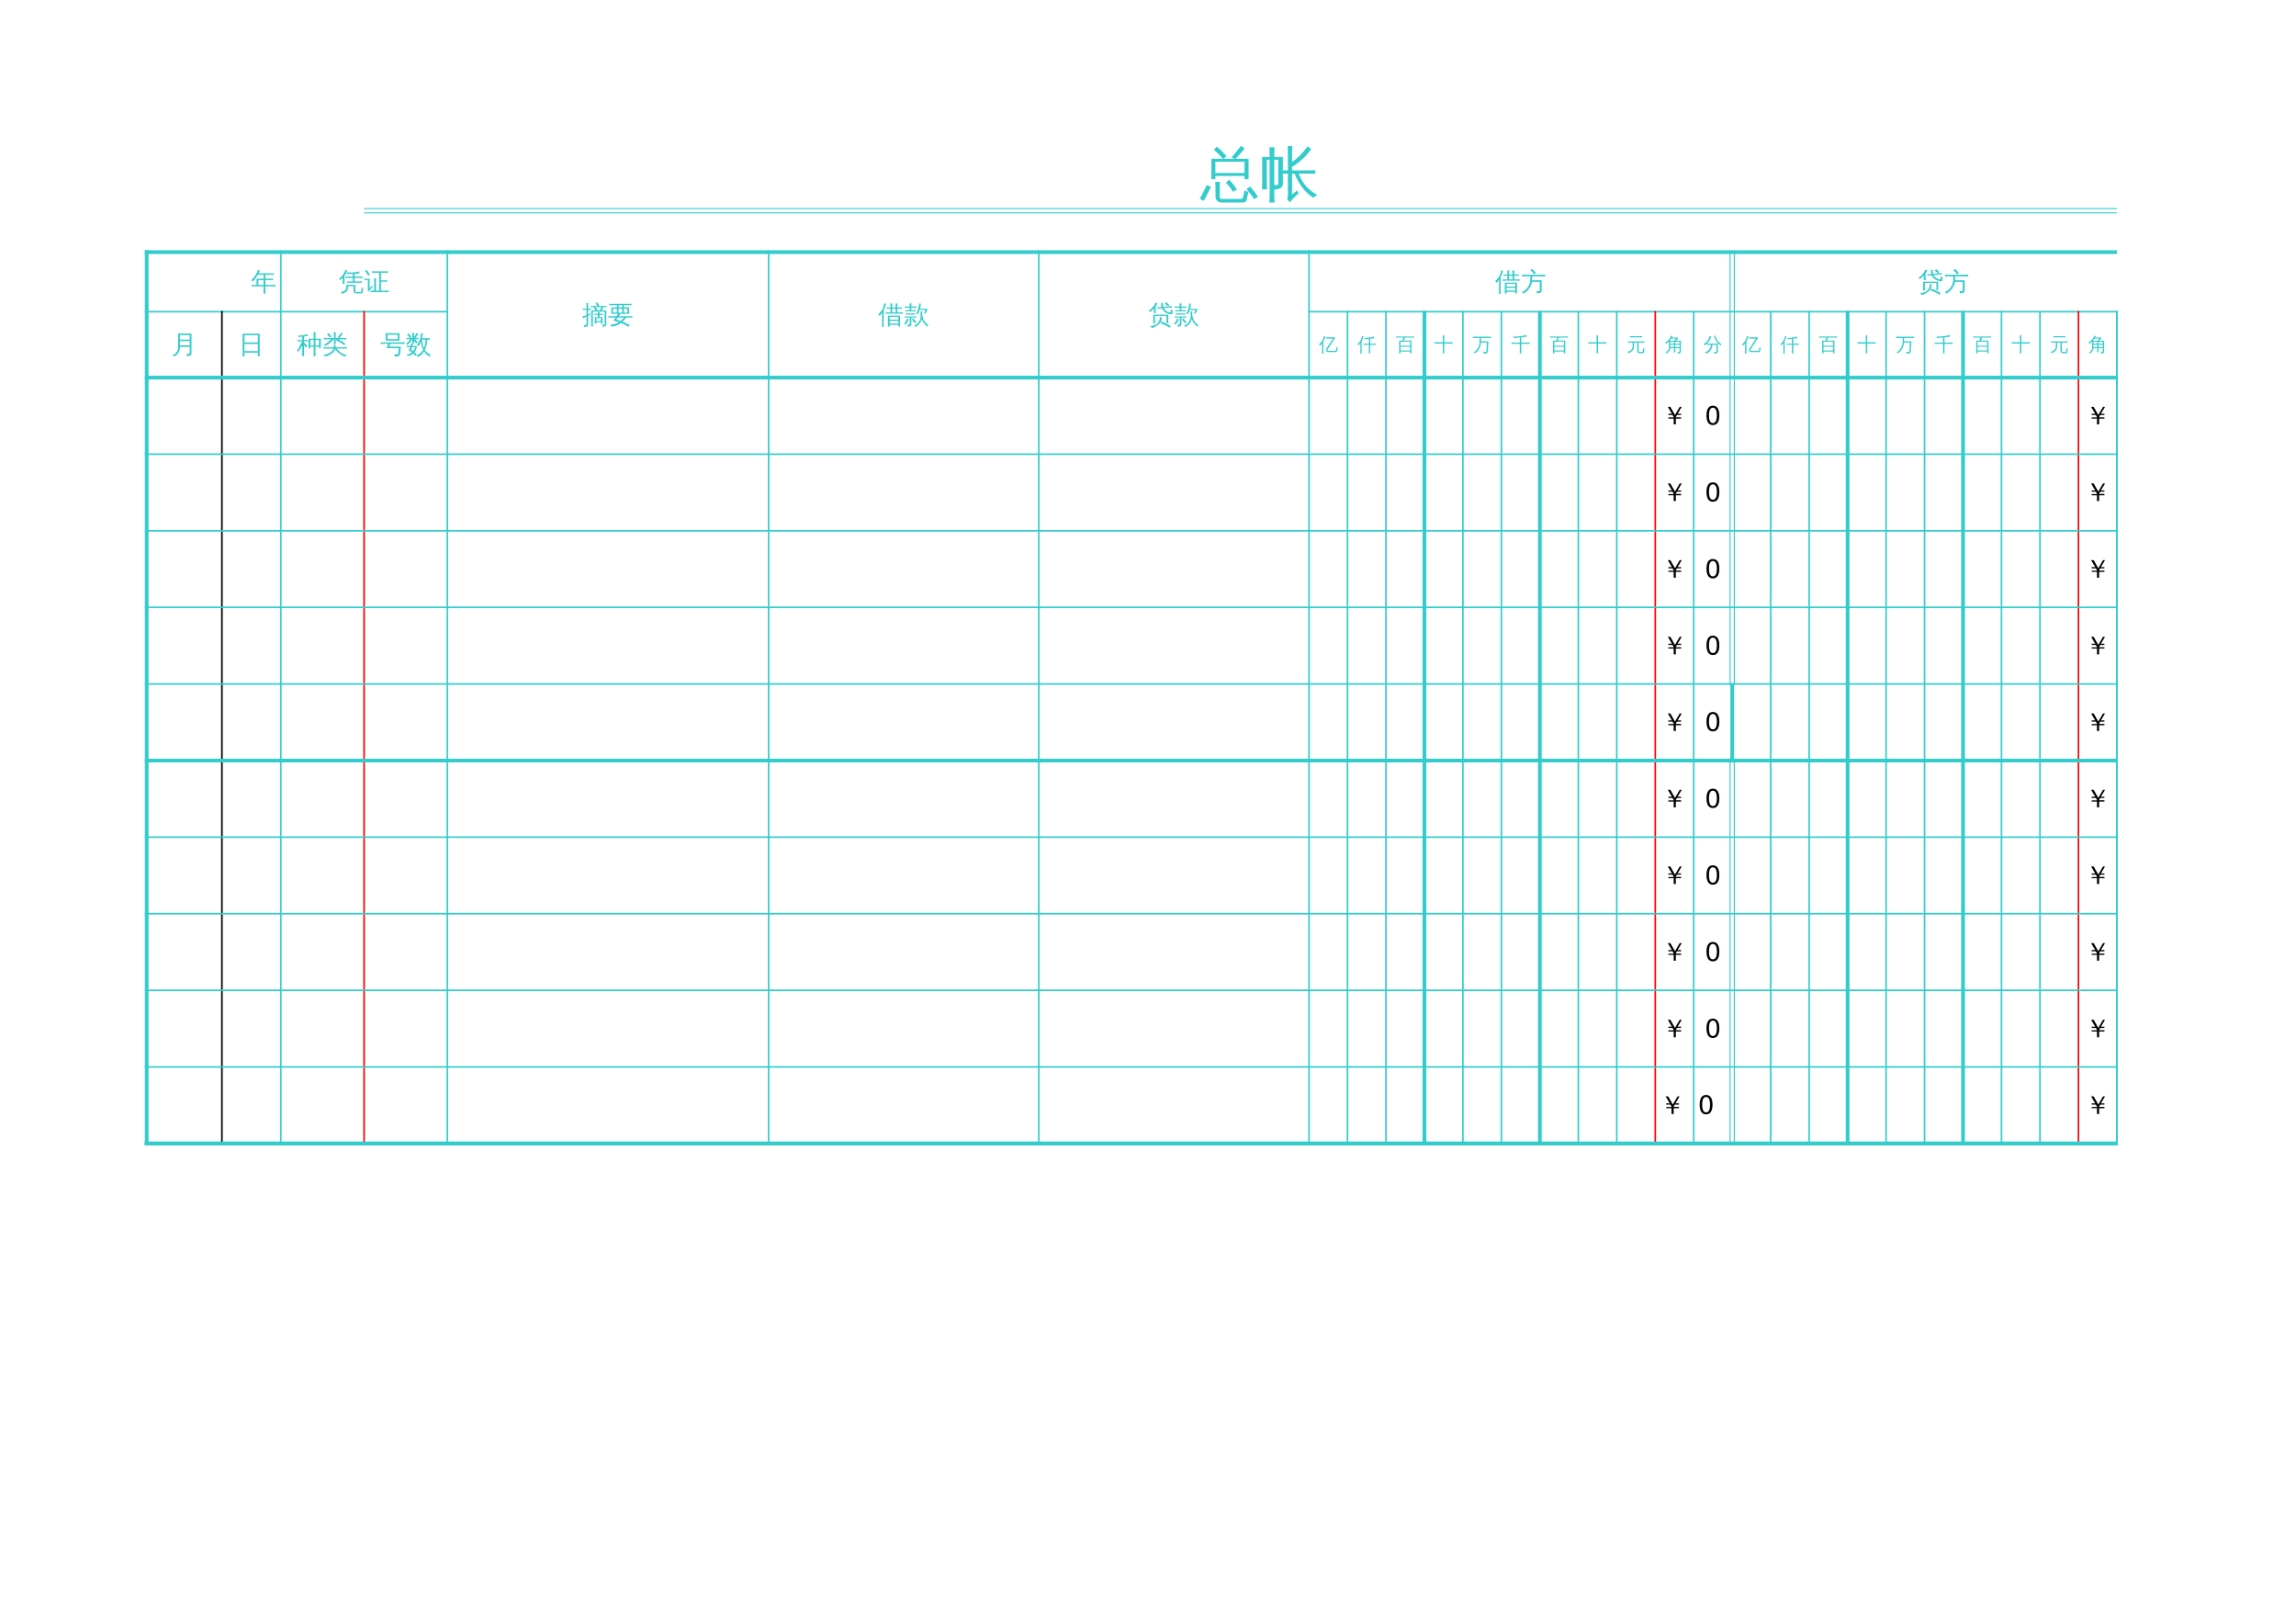 <?xml version="1.0" encoding="UTF-8"?>
<svg xmlns="http://www.w3.org/2000/svg" xmlns:xlink="http://www.w3.org/1999/xlink" width="841.89pt" height="595.304pt" viewBox="0 0 841.89 595.304" version="1.1">
<defs>
<g>
<symbol overflow="visible" id="glyph0-0">
<path style="stroke:none;" d="M 0.719 0 L 0.719 -14.516 L 6.516 -14.516 L 6.516 0 Z M 1.453 -0.719 L 5.797 -0.719 L 5.797 -13.797 L 1.453 -13.797 Z M 1.453 -0.719 "/>
</symbol>
<symbol overflow="visible" id="glyph0-1">
<path style="stroke:none;" d="M 5.547 -5.703 L 4.078 -5.703 L 4.078 -13.172 L 8.344 -13.172 C 7.32 -14.348 6.223 -15.445 5.047 -16.469 L 6.109 -17.688 C 7.359 -16.594 8.523 -15.422 9.609 -14.172 L 8.469 -13.172 L 12.516 -13.172 C 12.211 -13.43 11.867 -13.602 11.484 -13.688 L 12.484 -14.875 C 13.348 -15.957 13.789 -16.504 13.812 -16.516 L 15.062 -17.969 C 15.438 -17.57 15.844 -17.207 16.281 -16.875 L 15.047 -15.453 L 13.625 -13.922 L 12.984 -13.172 L 17.719 -13.172 L 17.719 -5.703 L 16.234 -5.703 L 16.234 -6.891 L 5.547 -6.891 Z M 16.234 -12.094 L 5.547 -12.094 L 5.547 -7.984 L 16.234 -7.984 Z M 21.172 0.766 L 19.766 1.625 C 19.336 0.977 18.895 0.352 18.438 -0.25 C 17.977 -0.863 17.492 -1.461 16.984 -2.047 L 18.25 -3.062 C 18.781 -2.469 19.289 -1.848 19.781 -1.203 C 20.27 -0.566 20.734 0.086 21.172 0.766 Z M 13.422 -1.859 L 11.953 -1.109 C 11.617 -1.711 11.238 -2.285 10.812 -2.828 C 10.383 -3.367 9.922 -3.875 9.422 -4.344 L 10.594 -5.484 C 11.145 -4.961 11.656 -4.395 12.125 -3.781 C 12.602 -3.176 13.035 -2.535 13.422 -1.859 Z M 5.531 -4.75 C 5.812 -4.719 6.086 -4.703 6.359 -4.703 C 6.641 -4.703 6.922 -4.719 7.203 -4.75 C 7.148 -3.77 7.125 -2.781 7.125 -1.781 L 7.125 0.703 C 7.125 0.93 7.191 1.129 7.328 1.297 C 7.473 1.461 7.656 1.547 7.875 1.547 L 14.859 1.547 C 15.098 1.547 15.301 1.457 15.469 1.281 C 15.633 1.102 15.75 0.883 15.812 0.625 L 16.188 -1.578 C 16.414 -1.43 16.656 -1.32 16.906 -1.25 C 17.156 -1.188 17.406 -1.145 17.656 -1.125 L 17.047 1.703 C 16.984 2.023 16.852 2.297 16.656 2.516 C 16.457 2.742 16.219 2.859 15.938 2.859 L 7.844 2.859 C 7.207 2.859 6.676 2.66 6.25 2.266 C 5.82 1.879 5.609 1.359 5.609 0.703 L 5.609 -1.781 C 5.609 -2.781 5.582 -3.77 5.531 -4.75 Z M 1.266 2.234 L -0.172 1.469 C 0.297 0.645 0.738 -0.176 1.156 -1 C 1.582 -1.832 1.984 -2.676 2.359 -3.531 L 3.891 -2.922 C 3.504 -2.035 3.094 -1.16 2.656 -0.297 C 2.227 0.555 1.766 1.398 1.266 2.234 Z M 1.266 2.234 "/>
</symbol>
<symbol overflow="visible" id="glyph0-2">
<path style="stroke:none;" d="M 11.875 -7.75 L 11.875 -0.078 L 13.688 -1.531 L 14.328 -0.516 C 14.066 -0.367 13.598 0.039 12.922 0.719 C 12.242 1.406 11.613 2.086 11.031 2.766 L 10.047 1.625 C 10.242 1.02 10.344 0.406 10.344 -0.219 L 10.344 -7.75 L 8.031 -7.75 L 8.031 -8.922 L 10.344 -8.922 L 10.344 -14.797 C 10.344 -15.828 10.32 -16.852 10.281 -17.875 C 10.832 -17.82 11.383 -17.82 11.938 -17.875 C 11.895 -16.852 11.875 -15.828 11.875 -14.797 L 11.875 -12 C 12.914 -12.695 13.875 -13.492 14.75 -14.391 C 15.633 -15.297 16.566 -16.41 17.547 -17.734 C 17.961 -17.359 18.414 -17.035 18.906 -16.766 C 17.238 -14.273 14.895 -12.098 11.875 -10.234 L 11.875 -8.922 L 18.031 -8.922 C 18.82 -8.922 19.613 -8.941 20.406 -8.984 C 20.363 -8.555 20.363 -8.129 20.406 -7.703 C 19.613 -7.734 18.82 -7.75 18.031 -7.75 L 14.266 -7.75 C 15.016 -5.945 15.898 -4.438 16.922 -3.219 C 17.953 -2.008 19.348 -0.91 21.109 0.078 C 20.547 0.297 20.125 0.664 19.844 1.188 C 18.051 0.113 16.562 -1.273 15.375 -2.984 C 14.32 -4.453 13.453 -6.039 12.766 -7.75 Z M 5.422 2.891 C 5.109 2.867 4.797 2.859 4.484 2.859 C 4.172 2.859 3.863 2.867 3.562 2.891 C 3.613 1.93 3.641 0.969 3.641 0 L 3.641 -12.828 C 3.285 -12.828 2.93 -12.828 2.578 -12.828 L 2.594 -4.859 C 2.594 -3.879 2.625 -2.91 2.688 -1.953 C 2.375 -1.973 2.062 -1.984 1.75 -1.984 C 1.445 -1.984 1.141 -1.969 0.828 -1.938 C 0.891 -2.906 0.922 -3.867 0.922 -4.828 L 0.891 -13.828 C 1.816 -13.828 2.734 -13.828 3.641 -13.828 L 3.641 -14.531 C 3.641 -15.5 3.613 -16.469 3.562 -17.438 C 3.863 -17.406 4.172 -17.391 4.484 -17.391 C 4.797 -17.391 5.109 -17.406 5.422 -17.438 C 5.367 -16.469 5.344 -15.5 5.344 -14.531 L 5.344 -13.828 L 8.5 -13.828 L 8.5 -4 C 8.5 -3.477 8.285 -3.023 7.859 -2.641 C 7.441 -2.254 6.723 -2.016 5.703 -1.922 C 5.578 -1.898 5.457 -1.883 5.344 -1.875 L 5.344 0 C 5.344 0.969 5.367 1.93 5.422 2.891 Z M 5.344 -12.828 L 5.344 -3.562 C 5.383 -3.539 5.582 -3.523 5.938 -3.516 C 6.289 -3.516 6.52 -3.555 6.625 -3.641 C 6.738 -3.723 6.797 -4.004 6.797 -4.484 L 6.797 -12.828 Z M 5.344 -12.828 "/>
</symbol>
<symbol overflow="visible" id="glyph1-0">
<path style="stroke:none;" d="M 0.312 0 L 0.312 -6.25 L 2.812 -6.25 L 2.812 0 Z M 0.625 -0.312 L 2.5 -0.312 L 2.5 -5.938 L 0.625 -5.938 Z M 0.625 -0.312 "/>
</symbol>
<symbol overflow="visible" id="glyph1-1">
<path style="stroke:none;" d="M 5.344 1.125 C 5.094 1.102 4.848 1.102 4.609 1.125 C 4.629 0.676 4.641 0.227 4.641 -0.219 L 4.641 -1.531 L 1.422 -1.531 C 1.066 -1.531 0.711 -1.52 0.359 -1.5 C 0.379 -1.688 0.379 -1.879 0.359 -2.078 C 0.711 -2.055 1.066 -2.047 1.422 -2.047 L 2.062 -2.047 L 2.047 -4.344 L 4.641 -4.344 L 4.641 -5.766 L 2.531 -5.766 C 1.945 -4.742 1.344 -3.922 0.719 -3.297 C 0.551 -3.504 0.336 -3.648 0.078 -3.734 C 0.766 -4.391 1.285 -5 1.641 -5.562 C 2.004 -6.125 2.32 -6.797 2.594 -7.578 C 2.82 -7.461 3.066 -7.367 3.328 -7.297 L 2.828 -6.281 L 7.406 -6.281 C 7.758 -6.281 8.113 -6.289 8.469 -6.312 C 8.445 -6.125 8.445 -5.93 8.469 -5.734 C 8.113 -5.754 7.758 -5.766 7.406 -5.766 L 5.297 -5.766 L 5.297 -4.344 L 7 -4.344 C 7.352 -4.344 7.707 -4.352 8.062 -4.375 C 8.039 -4.188 8.039 -3.992 8.062 -3.797 C 7.707 -3.816 7.352 -3.828 7 -3.828 L 5.297 -3.828 L 5.297 -2.047 L 7.938 -2.047 C 8.289 -2.047 8.645 -2.055 9 -2.078 C 8.977 -1.879 8.977 -1.688 9 -1.5 C 8.645 -1.52 8.289 -1.531 7.938 -1.531 L 5.297 -1.531 L 5.297 -0.219 C 5.297 0.227 5.312 0.676 5.344 1.125 Z M 4.641 -2.047 L 4.641 -3.828 L 2.719 -3.828 L 2.719 -2.047 Z M 4.641 -2.047 "/>
</symbol>
<symbol overflow="visible" id="glyph1-2">
<path style="stroke:none;" d="M 8.562 1.047 L 6.5 1.047 C 5.883 1.035 5.566 0.711 5.547 0.078 L 5.547 -1.594 L 3.5 -1.594 L 3.516 -0.812 C 3.516 -0.539 3.438 -0.285 3.281 -0.047 C 3.125 0.18 2.93 0.379 2.703 0.547 C 2.266 0.848 1.758 1.062 1.188 1.188 C 1.156 0.914 1.035 0.695 0.828 0.531 C 1.547 0.469 2.117 0.234 2.547 -0.172 C 2.766 -0.367 2.867 -0.578 2.859 -0.797 L 2.859 -2.078 L 6.188 -2.078 L 6.188 0.062 C 6.188 0.195 6.211 0.312 6.266 0.406 C 6.328 0.508 6.406 0.562 6.5 0.562 L 8.109 0.562 C 8.18 0.562 8.227 0.539 8.25 0.5 C 8.27 0.469 8.285 0.441 8.297 0.422 C 8.305 0.41 8.316 0.383 8.328 0.344 C 8.336 0.301 8.344 0.27 8.344 0.25 L 8.516 -1.141 C 8.648 -0.961 8.828 -0.867 9.047 -0.859 L 8.844 0.688 C 8.832 0.812 8.789 0.922 8.719 1.016 C 8.664 1.035 8.613 1.047 8.562 1.047 Z M 8.578 -3.344 C 8.566 -3.164 8.566 -2.988 8.578 -2.812 C 8.254 -2.82 7.93 -2.828 7.609 -2.828 L 4.188 -2.828 C 3.852 -2.828 3.52 -2.82 3.188 -2.812 C 3.207 -2.988 3.207 -3.164 3.188 -3.344 C 3.52 -3.32 3.852 -3.312 4.188 -3.312 L 5.297 -3.312 L 5.297 -4.609 L 3.578 -4.609 C 3.254 -4.609 2.93 -4.598 2.609 -4.578 C 2.617 -4.754 2.617 -4.93 2.609 -5.109 C 2.93 -5.098 3.254 -5.094 3.578 -5.094 L 5.297 -5.094 L 5.297 -6.109 C 4.547 -6.086 4.047 -6.062 3.797 -6.031 C 3.555 -6.008 3.41 -6 3.359 -6 L 3 -6.625 C 4.445 -6.551 5.758 -6.617 6.938 -6.828 C 7.156 -6.891 7.359 -6.973 7.547 -7.078 C 7.598 -6.828 7.676 -6.586 7.781 -6.359 C 7.395 -6.234 6.785 -6.156 5.953 -6.125 L 5.953 -5.094 L 7.938 -5.094 C 8.258 -5.094 8.582 -5.098 8.906 -5.109 C 8.895 -4.93 8.895 -4.754 8.906 -4.578 C 8.582 -4.598 8.258 -4.609 7.938 -4.609 L 5.953 -4.609 L 5.953 -3.312 L 7.609 -3.312 C 7.93 -3.312 8.254 -3.32 8.578 -3.344 Z M 2.25 -2.438 C 2.008 -2.457 1.773 -2.457 1.547 -2.438 C 1.555 -2.863 1.562 -3.297 1.562 -3.734 L 1.562 -4.625 C 1.289 -4.344 0.988 -4.078 0.656 -3.828 C 0.551 -4.023 0.395 -4.176 0.188 -4.281 C 0.895 -4.789 1.441 -5.379 1.828 -6.047 C 2.109 -6.523 2.348 -7.023 2.547 -7.547 C 2.766 -7.453 2.988 -7.375 3.219 -7.312 C 3 -6.613 2.664 -5.961 2.219 -5.359 L 2.219 -3.734 C 2.219 -3.297 2.227 -2.863 2.25 -2.438 Z M 2.25 -2.438 "/>
</symbol>
<symbol overflow="visible" id="glyph1-3">
<path style="stroke:none;" d="M 9.047 0.062 C 9.023 0.25 9.023 0.43 9.047 0.609 C 8.703 0.598 8.363 0.594 8.031 0.594 L 3.469 0.594 C 3.125 0.594 2.781 0.598 2.438 0.609 C 2.457 0.43 2.457 0.25 2.438 0.062 L 3.703 0.078 L 3.703 -3.141 C 3.703 -3.586 3.691 -4.031 3.672 -4.469 C 3.91 -4.438 4.148 -4.438 4.391 -4.469 C 4.367 -4.031 4.359 -3.586 4.359 -3.141 L 4.359 0.078 L 5.531 0.078 L 5.531 -6.516 L 4 -6.516 C 3.656 -6.516 3.312 -6.508 2.969 -6.5 C 2.988 -6.688 2.988 -6.867 2.969 -7.047 C 3.312 -7.035 3.656 -7.031 4 -7.031 L 7.828 -7.031 C 8.172 -7.031 8.508 -7.035 8.844 -7.047 C 8.832 -6.867 8.832 -6.688 8.844 -6.5 C 8.508 -6.508 8.172 -6.516 7.828 -6.516 L 6.188 -6.516 L 6.188 -3.734 L 7.469 -3.734 C 7.812 -3.734 8.148 -3.742 8.484 -3.766 C 8.473 -3.578 8.473 -3.391 8.484 -3.203 C 8.148 -3.223 7.812 -3.234 7.469 -3.234 L 6.188 -3.234 L 6.188 0.078 L 8.031 0.078 C 8.363 0.078 8.703 0.07 9.047 0.062 Z M 0.062 -3.828 C 0.062 -3.91 0.062 -3.988 0.062 -4.062 C 0.062 -4.145 0.062 -4.227 0.062 -4.312 C 0.363 -4.301 0.672 -4.297 0.984 -4.297 L 2.047 -4.297 L 2.047 -0.75 L 2.688 -1.469 L 2.938 -1.828 L 3.266 -1.484 L 3.016 -1.234 L 1.766 0.375 L 1.328 0.031 C 1.367 -0.07 1.391 -0.18 1.391 -0.297 L 1.391 -3.859 Z M 2.141 -5.781 L 1.516 -5.453 C 1.336 -5.742 1.148 -6.035 0.953 -6.328 C 0.754 -6.617 0.547 -6.895 0.328 -7.156 L 0.906 -7.578 C 1.125 -7.297 1.336 -7.004 1.547 -6.703 C 1.754 -6.398 1.953 -6.094 2.141 -5.781 Z M 2.141 -5.781 "/>
</symbol>
<symbol overflow="visible" id="glyph1-4">
<path style="stroke:none;" d="M 5.219 0.047 L 4.625 0.047 L 4.609 -2.344 L 5.219 -2.344 L 5.219 -2.328 L 5.719 -2.312 L 5.719 -3.141 L 5.234 -3.141 C 4.961 -3.141 4.691 -3.129 4.422 -3.109 C 4.441 -3.254 4.441 -3.398 4.422 -3.547 C 4.691 -3.535 4.961 -3.531 5.234 -3.531 L 5.719 -3.531 C 5.719 -3.75 5.707 -3.969 5.688 -4.188 C 5.914 -4.156 6.141 -4.156 6.359 -4.188 C 6.348 -3.969 6.336 -3.75 6.328 -3.531 L 6.875 -3.531 C 7.156 -3.531 7.426 -3.535 7.688 -3.547 C 7.676 -3.398 7.676 -3.254 7.688 -3.109 C 7.426 -3.129 7.156 -3.141 6.875 -3.141 L 6.328 -3.141 L 6.328 -2.312 L 7.422 -2.312 L 7.422 0.047 L 6.828 0.047 L 6.828 -0.516 L 5.219 -0.516 Z M 8.234 -0.047 L 8.234 -4.359 L 6.734 -4.359 L 6.656 -4.281 C 6.633 -4.301 6.609 -4.328 6.578 -4.359 L 3.891 -4.359 L 3.891 -0.125 C 3.891 0.281 3.906 0.688 3.938 1.094 C 3.719 1.07 3.5 1.07 3.281 1.094 C 3.289 0.688 3.297 0.281 3.297 -0.125 L 3.281 -4.766 L 4.906 -4.766 L 4.234 -5.828 L 4.469 -5.984 L 3.938 -5.984 C 3.676 -5.984 3.41 -5.977 3.141 -5.969 C 3.148 -6.113 3.148 -6.258 3.141 -6.406 C 3.41 -6.395 3.676 -6.391 3.938 -6.391 L 5.594 -6.391 L 4.891 -7.375 L 5.438 -7.766 L 6.266 -6.578 L 6 -6.391 L 8.141 -6.391 C 8.422 -6.391 8.691 -6.395 8.953 -6.406 C 8.941 -6.258 8.941 -6.113 8.953 -5.969 L 7.75 -5.984 C 7.625 -5.598 7.395 -5.191 7.062 -4.766 L 8.828 -4.766 L 8.828 0.203 C 8.828 0.461 8.758 0.66 8.625 0.797 C 8.352 1.055 7.926 1.172 7.344 1.141 C 7.406 0.867 7.344 0.625 7.156 0.406 C 7.32 0.438 7.52 0.453 7.75 0.453 C 7.977 0.453 8.113 0.43 8.156 0.391 C 8.207 0.348 8.234 0.203 8.234 -0.047 Z M 6.828 -1.969 L 5.219 -1.969 L 5.219 -0.891 L 6.828 -0.891 Z M 6.297 -4.766 C 6.566 -5.086 6.82 -5.492 7.062 -5.984 L 4.906 -5.984 L 5.609 -4.875 L 5.422 -4.766 Z M 2.156 0.172 C 2.156 0.523 2.07 0.789 1.906 0.969 C 1.832 1.051 1.734 1.113 1.609 1.156 C 1.492 1.207 1.391 1.234 1.297 1.234 C 1.211 1.242 1.102 1.254 0.969 1.266 L 0.641 1.281 C 0.672 1.145 0.672 1.008 0.641 0.875 C 0.609 0.738 0.547 0.625 0.453 0.531 C 0.629 0.551 0.832 0.562 1.062 0.562 C 1.289 0.562 1.43 0.523 1.484 0.453 C 1.535 0.391 1.562 0.16 1.562 -0.234 L 1.562 -2.594 L 1.188 -2.391 L 0.359 -1.891 C 0.336 -2.004 0.301 -2.117 0.25 -2.234 C 0.207 -2.359 0.141 -2.477 0.047 -2.594 C 0.359 -2.664 0.633 -2.738 0.875 -2.812 C 1.125 -2.895 1.352 -2.984 1.562 -3.078 L 1.562 -5.031 L 1.016 -5.031 C 0.734 -5.031 0.457 -5.02 0.188 -5 C 0.195 -5.082 0.203 -5.16 0.203 -5.234 C 0.203 -5.316 0.195 -5.395 0.188 -5.469 C 0.457 -5.457 0.734 -5.453 1.016 -5.453 L 1.562 -5.453 L 1.562 -6.266 C 1.562 -6.68 1.555 -7.098 1.547 -7.516 C 1.648 -7.504 1.754 -7.5 1.859 -7.5 C 1.973 -7.5 2.082 -7.504 2.188 -7.516 C 2.164 -7.098 2.156 -6.68 2.156 -6.266 L 2.156 -5.453 L 3.156 -5.469 C 3.156 -5.395 3.156 -5.316 3.156 -5.234 C 3.156 -5.16 3.156 -5.082 3.156 -5 L 2.156 -5.031 L 2.156 -3.328 L 3 -3.719 L 3.062 -3.344 L 2.156 -2.891 Z M 2.156 0.172 "/>
</symbol>
<symbol overflow="visible" id="glyph1-5">
<path style="stroke:none;" d="M 9 -2.703 C 8.988 -2.523 8.988 -2.352 9 -2.188 C 8.688 -2.195 8.367 -2.203 8.047 -2.203 L 6.672 -2.203 C 6.305 -1.629 5.875 -1.113 5.375 -0.656 C 6.27 -0.301 7.156 0.102 8.031 0.562 C 7.875 0.77 7.738 0.988 7.625 1.219 C 6.719 0.664 5.781 0.195 4.812 -0.188 C 3.695 0.633 2.473 1.078 1.141 1.141 C 1.172 0.879 1.117 0.633 0.984 0.406 C 2.148 0.363 3.188 0.07 4.094 -0.469 C 3.395 -0.707 2.68 -0.914 1.953 -1.094 C 2.285 -1.438 2.594 -1.805 2.875 -2.203 L 1.125 -2.203 C 0.801 -2.203 0.484 -2.195 0.172 -2.188 C 0.18 -2.352 0.18 -2.523 0.172 -2.703 C 0.484 -2.68 0.801 -2.672 1.125 -2.672 L 3.203 -2.672 C 3.391 -2.953 3.562 -3.242 3.719 -3.547 L 1.234 -3.547 C 1.316 -4.328 1.316 -5.109 1.234 -5.891 L 3.281 -5.891 L 3.281 -6.734 L 1.469 -6.734 C 1.145 -6.734 0.828 -6.723 0.516 -6.703 C 0.535 -6.867 0.535 -7.039 0.516 -7.219 C 0.828 -7.207 1.145 -7.203 1.469 -7.203 L 7.703 -7.203 C 8.023 -7.203 8.344 -7.207 8.656 -7.219 C 8.633 -7.039 8.633 -6.867 8.656 -6.703 C 8.344 -6.723 8.023 -6.734 7.703 -6.734 L 5.875 -6.734 L 5.875 -5.891 L 7.828 -5.891 C 7.754 -5.109 7.754 -4.328 7.828 -3.547 L 4.203 -3.547 C 4.305 -3.492 4.41 -3.445 4.516 -3.406 L 4.016 -2.672 L 8.047 -2.672 C 8.367 -2.672 8.688 -2.68 9 -2.703 Z M 5.828 -2.203 L 3.672 -2.203 L 3.094 -1.453 C 3.645 -1.285 4.188 -1.102 4.719 -0.906 C 5.082 -1.227 5.453 -1.66 5.828 -2.203 Z M 5.234 -5.891 L 5.234 -6.734 L 3.922 -6.734 L 3.922 -5.891 Z M 5.875 -5.422 L 5.875 -4 L 7.188 -4 L 7.188 -5.422 Z M 5.234 -5.422 L 3.922 -5.422 L 3.922 -4 L 5.234 -4 Z M 3.281 -5.422 L 1.875 -5.422 L 1.875 -4 L 3.281 -4 Z M 3.281 -5.422 "/>
</symbol>
<symbol overflow="visible" id="glyph1-6">
<path style="stroke:none;" d="M 4.266 1.125 C 4.035 1.102 3.805 1.102 3.578 1.125 C 3.586 0.707 3.594 0.285 3.594 -0.141 L 3.594 -2.875 L 8.047 -2.875 L 8.047 1.109 L 7.422 1.109 L 7.422 0.484 L 4.25 0.484 C 4.25 0.703 4.254 0.914 4.266 1.125 Z M 9.062 -4.078 C 9.051 -3.91 9.051 -3.742 9.062 -3.578 C 8.758 -3.598 8.457 -3.609 8.156 -3.609 L 3.688 -3.609 C 3.383 -3.609 3.082 -3.598 2.781 -3.578 C 2.789 -3.742 2.789 -3.91 2.781 -4.078 C 3.082 -4.066 3.383 -4.062 3.688 -4.062 L 4.531 -4.062 L 4.531 -5.422 L 4.047 -5.422 C 3.734 -5.422 3.43 -5.414 3.141 -5.406 C 3.148 -5.57 3.148 -5.734 3.141 -5.891 C 3.43 -5.879 3.734 -5.875 4.047 -5.875 L 4.531 -5.875 L 4.531 -6.078 C 4.531 -6.492 4.52 -6.914 4.5 -7.344 C 4.727 -7.32 4.961 -7.32 5.203 -7.344 C 5.172 -6.914 5.156 -6.492 5.156 -6.078 L 5.156 -5.875 L 6.422 -5.875 L 6.422 -6.078 C 6.422 -6.492 6.41 -6.914 6.391 -7.344 C 6.617 -7.32 6.848 -7.32 7.078 -7.344 C 7.055 -6.914 7.047 -6.492 7.047 -6.078 L 7.047 -5.875 L 7.812 -5.875 C 8.125 -5.875 8.43 -5.879 8.734 -5.891 C 8.711 -5.734 8.711 -5.57 8.734 -5.406 C 8.43 -5.414 8.125 -5.422 7.812 -5.422 L 7.047 -5.422 L 7.047 -4.062 L 8.156 -4.062 C 8.457 -4.062 8.758 -4.066 9.062 -4.078 Z M 7.422 -1.406 L 7.422 -2.438 L 4.234 -2.438 C 4.234 -2.094 4.234 -1.75 4.234 -1.406 Z M 7.422 -0.953 L 4.234 -0.953 L 4.234 0.016 L 7.422 0.016 Z M 6.422 -4.062 L 6.422 -5.422 L 5.156 -5.422 L 5.156 -4.062 Z M 2.062 1.25 C 1.957 1.238 1.848 1.234 1.734 1.234 C 1.629 1.234 1.523 1.238 1.422 1.25 C 1.441 0.82 1.453 0.391 1.453 -0.047 L 1.453 -3.938 L 1.344 -3.766 C 1.094 -3.422 0.82 -3.109 0.531 -2.828 C 0.477 -2.93 0.406 -3.023 0.312 -3.109 C 0.227 -3.191 0.125 -3.258 0 -3.312 C 0.312 -3.594 0.598 -3.895 0.859 -4.219 C 1.305 -4.758 1.625 -5.285 1.812 -5.797 C 1.883 -5.992 1.969 -6.258 2.062 -6.594 C 2.156 -6.926 2.219 -7.195 2.25 -7.406 C 2.363 -7.363 2.473 -7.328 2.578 -7.297 C 2.691 -7.266 2.812 -7.238 2.938 -7.219 C 2.77 -6.633 2.602 -6.148 2.438 -5.766 C 2.27 -5.379 2.133 -5.086 2.031 -4.891 L 2.031 -0.047 C 2.031 0.391 2.039 0.82 2.062 1.25 Z M 2.062 1.25 "/>
</symbol>
<symbol overflow="visible" id="glyph1-7">
<path style="stroke:none;" d="M 4.125 -0.094 C 3.758 -0.57 3.367 -1.02 2.953 -1.438 L 3.438 -1.906 C 3.875 -1.469 4.281 -1 4.656 -0.5 Z M 1.234 -1.781 C 1.441 -1.676 1.656 -1.598 1.875 -1.547 C 1.656 -0.922 1.227 -0.258 0.594 0.438 C 0.457 0.27 0.285 0.156 0.078 0.094 C 0.328 -0.156 0.535 -0.414 0.703 -0.688 C 0.867 -0.969 1.047 -1.332 1.234 -1.781 Z M 2.188 0.188 L 2.188 -2.172 L 1.141 -2.172 C 0.879 -2.172 0.617 -2.164 0.359 -2.156 C 0.379 -2.289 0.379 -2.43 0.359 -2.578 C 0.617 -2.566 0.879 -2.562 1.141 -2.562 L 3.875 -2.562 C 4.145 -2.562 4.406 -2.566 4.656 -2.578 C 4.645 -2.43 4.645 -2.289 4.656 -2.156 C 4.395 -2.164 4.133 -2.172 3.875 -2.172 L 2.797 -2.172 L 2.797 0.344 C 2.797 0.5 2.75 0.633 2.656 0.75 C 2.57 0.863 2.457 0.953 2.312 1.016 C 2.062 1.129 1.77 1.188 1.438 1.188 C 1.488 0.906 1.43 0.656 1.266 0.438 C 1.398 0.457 1.562 0.469 1.75 0.469 C 1.945 0.477 2.066 0.469 2.109 0.438 C 2.16 0.414 2.188 0.332 2.188 0.188 Z M 4.125 -3.719 C 4.102 -3.562 4.102 -3.406 4.125 -3.25 C 3.832 -3.27 3.539 -3.281 3.25 -3.281 L 1.609 -3.281 C 1.328 -3.281 1.039 -3.27 0.75 -3.25 C 0.77 -3.406 0.77 -3.562 0.75 -3.719 C 1.039 -3.707 1.328 -3.703 1.609 -3.703 L 3.25 -3.703 C 3.539 -3.703 3.832 -3.707 4.125 -3.719 Z M 4.375 -4.922 C 4.363 -4.766 4.363 -4.609 4.375 -4.453 C 4.094 -4.461 3.805 -4.469 3.516 -4.469 L 1.406 -4.469 C 1.125 -4.469 0.844 -4.461 0.562 -4.453 C 0.57 -4.609 0.57 -4.766 0.562 -4.922 C 0.844 -4.898 1.125 -4.891 1.406 -4.891 L 2.172 -4.891 L 2.172 -5.781 L 1.203 -5.781 C 0.91 -5.781 0.625 -5.773 0.344 -5.766 C 0.352 -5.922 0.352 -6.078 0.344 -6.234 C 0.625 -6.211 0.91 -6.203 1.203 -6.203 L 2.172 -6.203 C 2.16 -6.598 2.145 -6.992 2.125 -7.391 C 2.352 -7.367 2.582 -7.367 2.812 -7.391 C 2.789 -6.992 2.781 -6.598 2.781 -6.203 L 3.828 -6.203 C 4.109 -6.203 4.395 -6.211 4.688 -6.234 C 4.664 -6.078 4.664 -5.922 4.688 -5.766 C 4.395 -5.773 4.109 -5.781 3.828 -5.781 L 2.781 -5.781 L 2.781 -4.891 L 3.516 -4.891 C 3.805 -4.891 4.094 -4.898 4.375 -4.922 Z M 6.188 -2.797 L 6.188 -3.188 C 6.188 -3.602 6.176 -4.016 6.156 -4.422 C 6.258 -4.41 6.363 -4.406 6.469 -4.406 C 6.57 -4.406 6.676 -4.41 6.781 -4.422 C 6.758 -4.016 6.75 -3.602 6.75 -3.188 C 6.812 -2.832 6.906 -2.441 7.031 -2.016 C 7.156 -1.598 7.312 -1.238 7.5 -0.938 C 7.688 -0.633 7.914 -0.344 8.188 -0.062 C 8.457 0.207 8.758 0.445 9.094 0.656 C 9 0.695 8.91 0.754 8.828 0.828 C 8.742 0.91 8.676 1.004 8.625 1.109 C 8.312 0.898 8.031 0.656 7.781 0.375 C 7.531 0.094 7.305 -0.223 7.109 -0.578 C 6.91 -0.93 6.742 -1.297 6.609 -1.672 C 6.578 -1.547 6.547 -1.426 6.516 -1.312 C 6.348 -0.832 6.113 -0.391 5.812 0.016 C 5.375 0.566 4.848 0.988 4.234 1.281 C 4.203 1.164 4.145 1.062 4.062 0.969 C 3.977 0.875 3.875 0.805 3.75 0.766 C 4.395 0.555 4.941 0.172 5.391 -0.391 C 5.922 -1.086 6.188 -1.891 6.188 -2.797 Z M 5.953 -5.375 L 8.562 -5.375 L 8.641 -4.844 C 8.566 -4.832 8.516 -4.797 8.484 -4.734 C 8.461 -4.68 8.367 -4.488 8.203 -4.156 C 8.035 -3.82 7.945 -3.629 7.938 -3.578 L 7.438 -3.875 L 7.953 -4.953 L 5.828 -4.953 C 5.723 -4.68 5.609 -4.406 5.484 -4.125 C 5.359 -3.852 5.223 -3.586 5.078 -3.328 C 5.004 -3.398 4.922 -3.457 4.828 -3.5 C 4.742 -3.539 4.648 -3.566 4.547 -3.578 C 4.703 -3.836 4.863 -4.156 5.031 -4.531 C 5.207 -4.906 5.344 -5.336 5.438 -5.828 C 5.531 -6.316 5.602 -6.816 5.656 -7.328 C 5.758 -7.305 5.859 -7.297 5.953 -7.297 C 6.055 -7.297 6.16 -7.297 6.266 -7.297 C 6.242 -6.723 6.164 -6.164 6.031 -5.625 C 6.008 -5.539 5.984 -5.457 5.953 -5.375 Z M 5.953 -5.375 "/>
</symbol>
<symbol overflow="visible" id="glyph1-8">
<path style="stroke:none;" d="M 7.75 -6.844 L 7.297 -6.312 L 6.141 -7.297 L 6.594 -7.828 Z M 4.75 -7.531 C 4.988 -7.508 5.223 -7.508 5.453 -7.531 L 5.422 -6.641 C 5.422 -6.461 5.445 -6.285 5.5 -6.109 L 7.719 -6.312 C 8.039 -6.332 8.359 -6.367 8.672 -6.422 C 8.672 -6.242 8.688 -6.07 8.719 -5.906 C 8.395 -5.895 8.078 -5.875 7.766 -5.844 L 5.672 -5.656 C 5.91 -5.219 6.258 -4.848 6.719 -4.547 C 7.188 -4.254 7.707 -4.098 8.281 -4.078 C 8.281 -4.41 8.27 -4.75 8.25 -5.094 C 8.469 -4.988 8.695 -4.945 8.938 -4.969 C 9 -4.539 8.988 -4.117 8.906 -3.703 C 8.883 -3.535 8.785 -3.438 8.609 -3.406 C 7.805 -3.395 7.07 -3.594 6.406 -4 C 5.738 -4.414 5.27 -4.945 5 -5.594 L 4.391 -5.531 C 4.078 -5.508 3.766 -5.477 3.453 -5.438 C 3.453 -5.602 3.438 -5.773 3.406 -5.953 C 3.719 -5.961 4.031 -5.977 4.344 -6 L 4.844 -6.047 C 4.801 -6.242 4.781 -6.441 4.781 -6.641 Z M 2.812 -3.828 C 2.57 -3.859 2.332 -3.859 2.094 -3.828 C 2.125 -4.254 2.141 -4.688 2.141 -5.125 L 2.141 -5.5 C 1.703 -5.031 1.207 -4.586 0.656 -4.172 C 0.551 -4.367 0.395 -4.52 0.188 -4.625 C 0.781 -5.039 1.27 -5.484 1.656 -5.953 C 2.051 -6.43 2.438 -7.008 2.812 -7.688 C 3.008 -7.562 3.219 -7.453 3.438 -7.359 C 3.25 -6.992 3.023 -6.633 2.766 -6.281 L 2.766 -5.125 C 2.766 -4.688 2.781 -4.254 2.812 -3.828 Z M 8.312 1 L 7.922 1.562 C 7.422 1.219 6.883 0.91 6.312 0.641 C 5.75 0.367 5.16 0.145 4.547 -0.031 L 4.75 -0.672 C 5.406 -0.484 6.031 -0.25 6.625 0.031 C 7.219 0.312 7.781 0.633 8.312 1 Z M 1.375 1.656 C 1.289 1.508 1.176 1.379 1.031 1.266 C 0.895 1.148 0.727 1.07 0.531 1.031 C 1.188 0.969 1.738 0.859 2.188 0.703 C 2.945 0.41 3.516 -0.035 3.891 -0.641 C 4.203 -1.148 4.328 -1.707 4.266 -2.312 C 4.391 -2.301 4.516 -2.297 4.641 -2.297 C 4.766 -2.305 4.883 -2.316 5 -2.328 C 5.039 -1.598 4.848 -0.93 4.422 -0.328 C 4.191 -0.004 3.914 0.273 3.594 0.516 C 3.27 0.754 2.883 1 2.438 1.25 C 1.988 1.5 1.633 1.633 1.375 1.656 Z M 1.875 -3.234 L 7.375 -3.234 L 7.375 -0.156 L 6.734 -0.156 L 6.734 -2.781 L 2.5 -2.781 L 2.5 -1.297 C 2.5 -0.879 2.516 -0.461 2.547 -0.047 C 2.422 -0.055 2.301 -0.062 2.188 -0.062 C 2.07 -0.062 1.957 -0.055 1.844 -0.047 C 1.863 -0.461 1.875 -0.879 1.875 -1.297 Z M 1.875 -3.234 "/>
</symbol>
<symbol overflow="visible" id="glyph1-9">
<path style="stroke:none;" d="M 7 -0.125 L 7 -3.172 L 4.125 -3.172 C 3.957 -2.223 3.594 -1.375 3.031 -0.625 C 2.469 0.125 1.785 0.707 0.984 1.125 C 0.848 0.844 0.629 0.672 0.328 0.609 C 1.191 0.285 1.906 -0.25 2.469 -1 C 3.176 -1.938 3.531 -3.035 3.531 -4.297 L 3.531 -5.188 L 1.688 -5.188 C 1.289 -5.188 0.898 -5.176 0.516 -5.156 C 0.535 -5.375 0.535 -5.594 0.516 -5.812 C 0.898 -5.781 1.289 -5.766 1.688 -5.766 L 7.828 -5.766 C 8.223 -5.766 8.613 -5.781 9 -5.812 C 8.988 -5.594 8.988 -5.375 9 -5.156 C 8.613 -5.176 8.223 -5.188 7.828 -5.188 L 4.203 -5.188 L 4.203 -4.297 C 4.203 -4.117 4.195 -3.938 4.188 -3.75 L 7.688 -3.75 L 7.688 0.062 C 7.688 0.312 7.602 0.508 7.438 0.656 C 7.281 0.801 7.086 0.898 6.859 0.953 C 6.617 1.004 6.305 1.031 5.922 1.031 C 5.992 0.719 5.914 0.441 5.688 0.203 C 5.895 0.223 6.141 0.234 6.422 0.234 C 6.703 0.242 6.867 0.227 6.922 0.188 C 6.973 0.145 7 0.039 7 -0.125 Z M 5.016 -5.953 C 4.566 -6.473 4.086 -6.961 3.578 -7.422 L 4.078 -7.984 C 4.617 -7.504 5.117 -6.992 5.578 -6.453 Z M 5.016 -5.953 "/>
</symbol>
<symbol overflow="visible" id="glyph1-10">
<path style="stroke:none;" d="M 6.656 -0.297 L 6.656 -2.312 L 3.078 -2.312 C 3.086 -1.457 2.891 -0.723 2.484 -0.109 C 2.078 0.492 1.555 0.93 0.922 1.203 C 0.828 0.93 0.648 0.738 0.391 0.625 C 0.984 0.469 1.469 0.133 1.844 -0.375 C 2.219 -0.883 2.406 -1.504 2.406 -2.234 L 2.406 -7.203 L 7.312 -7.203 L 7.312 -0.062 C 7.312 0.375 7.18 0.672 6.922 0.828 C 6.641 0.992 6.191 1.078 5.578 1.078 C 5.648 0.766 5.578 0.488 5.359 0.25 C 5.555 0.27 5.785 0.281 6.047 0.281 C 6.305 0.289 6.473 0.266 6.547 0.203 C 6.617 0.148 6.656 -0.016 6.656 -0.297 Z M 6.656 -5 L 6.656 -6.656 L 3.078 -6.656 L 3.078 -5 Z M 6.656 -2.875 L 6.656 -4.453 L 3.078 -4.453 L 3.078 -2.875 Z M 6.656 -2.875 "/>
</symbol>
<symbol overflow="visible" id="glyph1-11">
<path style="stroke:none;" d="M 2.188 1.141 C 1.945 1.109 1.703 1.109 1.453 1.141 C 1.473 0.68 1.484 0.223 1.484 -0.234 L 1.484 -7.156 L 7.734 -7.156 L 7.734 1.125 L 7.062 1.125 L 7.062 -0.234 L 2.156 -0.234 C 2.156 0.223 2.164 0.68 2.188 1.141 Z M 7.062 -3.969 L 7.062 -6.609 L 2.156 -6.609 L 2.156 -3.969 Z M 7.062 -0.781 L 7.062 -3.406 L 2.156 -3.406 L 2.156 -0.781 Z M 7.062 -0.781 "/>
</symbol>
<symbol overflow="visible" id="glyph1-12">
<path style="stroke:none;" d="M 6.891 1.125 C 6.66 1.102 6.43 1.102 6.203 1.125 C 6.223 0.695 6.234 0.266 6.234 -0.172 L 6.234 -2.438 L 4.984 -2.438 L 4.984 -1.828 L 4.344 -1.828 L 4.344 -5.328 L 6.234 -5.328 L 6.234 -6.422 C 6.234 -6.859 6.223 -7.289 6.203 -7.719 C 6.43 -7.688 6.66 -7.688 6.891 -7.719 C 6.879 -7.289 6.875 -6.859 6.875 -6.422 L 6.875 -5.328 L 8.812 -5.328 L 8.812 -1.828 L 8.172 -1.828 L 8.172 -2.438 L 6.875 -2.438 L 6.875 -0.172 C 6.875 0.266 6.879 0.695 6.891 1.125 Z M 6.875 -2.891 L 8.172 -2.891 L 8.172 -4.859 L 6.875 -4.859 Z M 6.234 -2.891 L 6.234 -4.859 L 4.984 -4.859 L 4.984 -2.891 Z M 2.688 -0.234 C 2.688 0.191 2.695 0.617 2.719 1.047 C 2.602 1.035 2.484 1.031 2.359 1.031 C 2.242 1.031 2.125 1.035 2 1.047 C 2.02 0.617 2.031 0.191 2.031 -0.234 L 2.031 -2.859 L 2.016 -2.797 C 1.816 -2.43 1.535 -1.961 1.172 -1.391 L 0.641 -0.578 C 0.555 -0.648 0.461 -0.707 0.359 -0.75 C 0.254 -0.789 0.148 -0.816 0.047 -0.828 C 0.242 -1.117 0.438 -1.422 0.625 -1.734 C 0.812 -2.055 1.055 -2.516 1.359 -3.109 L 2 -4.359 L 1.172 -4.359 C 0.859 -4.359 0.539 -4.352 0.219 -4.344 C 0.227 -4.414 0.234 -4.492 0.234 -4.578 C 0.234 -4.66 0.227 -4.742 0.219 -4.828 C 0.539 -4.816 0.859 -4.812 1.172 -4.812 L 2.031 -4.812 L 2.031 -6.094 C 1.645 -6.051 1.352 -6.008 1.156 -5.969 C 0.957 -5.938 0.836 -5.922 0.797 -5.922 L 0.422 -6.516 C 0.492 -6.523 0.594 -6.523 0.719 -6.516 C 0.852 -6.504 0.992 -6.492 1.141 -6.484 C 1.285 -6.473 1.625 -6.508 2.156 -6.594 C 2.688 -6.676 3.082 -6.742 3.344 -6.797 C 3.602 -6.859 3.812 -6.91 3.969 -6.953 C 3.977 -6.836 3.988 -6.723 4 -6.609 C 4.02 -6.492 4.039 -6.379 4.062 -6.266 C 3.895 -6.266 3.691 -6.254 3.453 -6.234 C 3.211 -6.211 2.957 -6.188 2.688 -6.156 L 2.688 -4.812 L 3.156 -4.812 C 3.469 -4.812 3.781 -4.816 4.094 -4.828 C 4.094 -4.742 4.094 -4.66 4.094 -4.578 C 4.094 -4.492 4.094 -4.414 4.094 -4.344 C 3.781 -4.352 3.469 -4.359 3.156 -4.359 L 2.688 -4.359 L 2.688 -3.641 L 2.891 -3.812 L 3.922 -2.562 L 3.359 -2.141 L 2.688 -2.938 Z M 2.688 -0.234 "/>
</symbol>
<symbol overflow="visible" id="glyph1-13">
<path style="stroke:none;" d="M 1.359 -1.719 C 1.035 -1.719 0.719 -1.711 0.406 -1.703 C 0.426 -1.867 0.426 -2.035 0.406 -2.203 C 0.719 -2.191 1.035 -2.188 1.359 -2.188 L 4.203 -2.188 C 4.223 -2.477 4.211 -2.75 4.172 -3 C 4.41 -2.977 4.645 -2.977 4.875 -3 C 4.844 -2.75 4.832 -2.477 4.844 -2.188 L 8.062 -2.188 C 8.375 -2.188 8.688 -2.191 9 -2.203 C 8.988 -2.035 8.988 -1.867 9 -1.703 C 8.688 -1.711 8.375 -1.719 8.062 -1.719 L 5.266 -1.719 C 5.742 -1.094 6.254 -0.586 6.797 -0.203 C 7.336 0.172 8.016 0.457 8.828 0.656 C 8.629 0.812 8.504 1.008 8.453 1.25 C 7.711 1.062 7.023 0.719 6.391 0.219 C 5.754 -0.27 5.203 -0.828 4.734 -1.453 C 4.523 -0.848 4.055 -0.297 3.328 0.203 C 2.598 0.711 1.789 1.047 0.906 1.203 C 0.844 0.922 0.676 0.719 0.406 0.594 C 1.594 0.438 2.578 0.035 3.359 -0.609 C 3.773 -0.953 4.039 -1.32 4.156 -1.719 Z M 4.891 -5.109 L 4.891 -4.562 C 4.891 -4.133 4.898 -3.707 4.922 -3.281 C 4.691 -3.301 4.457 -3.301 4.219 -3.281 C 4.238 -3.707 4.25 -4.133 4.25 -4.562 L 4.25 -5.109 L 4.109 -5.109 C 3.691 -4.555 3.223 -4.086 2.703 -3.703 C 2.18 -3.316 1.609 -2.969 0.984 -2.656 C 0.922 -2.875 0.797 -3.051 0.609 -3.188 C 1.035 -3.375 1.445 -3.609 1.844 -3.891 C 2.238 -4.18 2.695 -4.586 3.219 -5.109 L 1.5 -5.109 C 1.176 -5.109 0.859 -5.098 0.547 -5.078 C 0.555 -5.254 0.555 -5.426 0.547 -5.594 C 0.859 -5.582 1.176 -5.578 1.5 -5.578 L 4.25 -5.578 L 4.25 -6.422 C 4.25 -6.859 4.238 -7.289 4.219 -7.719 C 4.457 -7.688 4.691 -7.688 4.922 -7.719 C 4.898 -7.289 4.891 -6.859 4.891 -6.422 L 4.891 -5.578 L 5.953 -5.578 C 5.836 -5.672 5.711 -5.738 5.578 -5.781 C 5.879 -6.07 6.18 -6.457 6.484 -6.938 L 6.859 -7.531 C 7.047 -7.383 7.25 -7.27 7.469 -7.188 C 7.176 -6.664 6.77 -6.129 6.25 -5.578 L 7.859 -5.578 C 8.172 -5.578 8.484 -5.582 8.797 -5.594 C 8.785 -5.426 8.785 -5.254 8.797 -5.078 C 8.484 -5.098 8.172 -5.109 7.859 -5.109 L 5.891 -5.109 C 6.797 -4.672 7.633 -4.133 8.406 -3.5 L 7.953 -2.969 C 7.055 -3.707 6.066 -4.301 4.984 -4.75 L 5.125 -5.109 Z M 3.297 -6.172 L 2.75 -5.719 L 1.703 -6.984 L 2.234 -7.422 Z M 3.297 -6.172 "/>
</symbol>
<symbol overflow="visible" id="glyph1-14">
<path style="stroke:none;" d="M 1.281 -3.438 C 0.906 -3.438 0.535 -3.426 0.172 -3.406 C 0.191 -3.602 0.191 -3.801 0.172 -4 C 0.535 -3.988 0.906 -3.984 1.281 -3.984 L 7.891 -3.984 C 8.266 -3.984 8.633 -3.988 9 -4 C 8.977 -3.801 8.977 -3.602 9 -3.406 C 8.633 -3.426 8.266 -3.438 7.891 -3.438 L 3.656 -3.438 L 3.281 -2.406 L 7.562 -2.406 L 7.297 0.359 C 7.266 0.566 7.16 0.734 6.984 0.859 C 6.816 0.992 6.629 1.086 6.422 1.141 C 6.18 1.203 5.816 1.227 5.328 1.219 C 5.41 0.906 5.328 0.633 5.078 0.406 C 5.316 0.438 5.609 0.445 5.953 0.438 C 6.297 0.426 6.488 0.406 6.531 0.375 C 6.582 0.344 6.613 0.27 6.625 0.156 L 6.828 -1.859 L 2.375 -1.859 L 2.938 -3.438 Z M 2 -4.625 C 2.082 -5.531 2.082 -6.438 2 -7.344 L 7.094 -7.344 C 7.008 -6.438 7.008 -5.531 7.094 -4.625 Z M 2.672 -6.781 L 2.672 -5.172 L 6.422 -5.172 L 6.422 -6.781 Z M 2.672 -6.781 "/>
</symbol>
<symbol overflow="visible" id="glyph1-15">
<path style="stroke:none;" d="M 0.391 -2.203 C 0.398 -2.359 0.398 -2.516 0.391 -2.672 C 0.672 -2.66 0.953 -2.656 1.234 -2.656 L 1.719 -2.656 C 1.812 -2.938 1.898 -3.223 1.984 -3.516 C 2.223 -3.43 2.461 -3.375 2.703 -3.344 L 2.406 -2.656 L 4.047 -2.656 C 4.016 -1.789 3.727 -1.023 3.188 -0.359 C 3.508 -0.078 3.82 0.211 4.125 0.516 C 3.906 0.641 3.703 0.789 3.516 0.969 C 3.285 0.656 3.031 0.363 2.75 0.094 C 2.164 0.613 1.488 0.93 0.719 1.047 C 0.625 0.816 0.492 0.609 0.328 0.422 C 1.055 0.398 1.707 0.16 2.281 -0.297 C 1.906 -0.598 1.508 -0.852 1.094 -1.062 C 1.258 -1.438 1.414 -1.828 1.562 -2.234 Z M 3.031 -3.484 C 2.812 -3.504 2.586 -3.504 2.359 -3.484 C 2.379 -3.898 2.391 -4.316 2.391 -4.734 L 2.391 -5.188 C 2.242 -4.875 2.035 -4.547 1.766 -4.203 C 1.504 -3.867 1.102 -3.461 0.562 -2.984 C 0.457 -3.172 0.301 -3.305 0.094 -3.391 C 0.656 -3.859 1.164 -4.457 1.625 -5.188 L 1.109 -5.188 C 0.816 -5.188 0.531 -5.18 0.25 -5.172 C 0.27 -5.328 0.27 -5.484 0.25 -5.641 L 1.516 -5.609 L 0.484 -6.859 L 1.016 -7.297 L 2.094 -5.953 L 1.672 -5.609 L 2.391 -5.609 L 2.391 -6.234 C 2.391 -6.641 2.379 -7.051 2.359 -7.469 C 2.586 -7.457 2.812 -7.457 3.031 -7.469 C 3.008 -7.051 3 -6.641 3 -6.234 L 3 -5.938 C 3.312 -6.344 3.625 -6.836 3.938 -7.422 C 4.125 -7.285 4.32 -7.18 4.531 -7.109 C 4.289 -6.641 3.953 -6.141 3.516 -5.609 L 4.625 -5.641 C 4.613 -5.484 4.613 -5.328 4.625 -5.172 L 3.406 -5.188 L 4.375 -4.016 L 3.859 -3.578 L 3 -4.625 C 3 -4.238 3.008 -3.859 3.031 -3.484 Z M 2.703 -0.75 C 3.066 -1.176 3.297 -1.672 3.391 -2.234 L 2.234 -2.234 L 1.875 -1.328 C 2.156 -1.141 2.43 -0.945 2.703 -0.75 Z M 3 -5.188 L 3 -4.984 L 3.25 -5.188 Z M 3 -5.609 L 3.25 -5.609 C 3.176 -5.672 3.094 -5.719 3 -5.75 Z M 5.875 -5.516 L 7.906 -5.516 C 8.207 -5.516 8.504 -5.52 8.797 -5.531 C 8.785 -5.438 8.781 -5.336 8.781 -5.234 C 8.781 -5.141 8.785 -5.051 8.797 -4.969 L 7.844 -4.984 C 7.832 -4.234 7.742 -3.539 7.578 -2.906 C 7.422 -2.281 7.223 -1.723 6.984 -1.234 C 7.223 -0.859 7.523 -0.508 7.891 -0.188 C 8.266 0.133 8.672 0.398 9.109 0.609 C 9.023 0.672 8.945 0.75 8.875 0.844 C 8.801 0.938 8.742 1.047 8.703 1.172 C 8.273 0.961 7.895 0.695 7.562 0.375 C 7.238 0.062 6.945 -0.297 6.688 -0.703 L 6.656 -0.625 C 6.352 -0.145 6.016 0.266 5.641 0.609 C 5.266 0.953 4.852 1.219 4.406 1.406 C 4.375 1.289 4.332 1.172 4.281 1.047 C 4.227 0.93 4.16 0.828 4.078 0.734 C 4.504 0.566 4.898 0.328 5.266 0.016 C 5.641 -0.285 5.953 -0.633 6.203 -1.031 C 6.254 -1.102 6.305 -1.188 6.359 -1.281 C 6.086 -1.789 5.883 -2.305 5.75 -2.828 C 5.625 -3.348 5.539 -3.832 5.5 -4.281 C 5.438 -4.082 5.344 -3.836 5.219 -3.547 C 5.094 -3.266 4.922 -2.938 4.703 -2.562 C 4.629 -2.645 4.539 -2.711 4.438 -2.766 C 4.332 -2.828 4.219 -2.867 4.094 -2.891 C 4.332 -3.266 4.578 -3.719 4.828 -4.25 C 5.086 -4.781 5.27 -5.305 5.375 -5.828 C 5.488 -6.348 5.57 -6.863 5.625 -7.375 C 5.727 -7.344 5.836 -7.316 5.953 -7.297 C 6.066 -7.273 6.18 -7.258 6.297 -7.25 C 6.18 -6.707 6.055 -6.176 5.922 -5.656 Z M 5.969 -4.984 C 5.977 -4.348 6.047 -3.758 6.172 -3.219 C 6.305 -2.688 6.461 -2.234 6.641 -1.859 C 7.016 -2.723 7.211 -3.766 7.234 -4.984 Z M 5.969 -4.984 "/>
</symbol>
<symbol overflow="visible" id="glyph1-16">
<path style="stroke:none;" d=""/>
</symbol>
<symbol overflow="visible" id="glyph1-17">
<path style="stroke:none;" d="M 7.359 -6.438 L 5.859 -3.891 L 7.125 -3.891 L 7.141 -3.438 L 5.609 -3.438 L 5.203 -2.719 L 5.203 -2.609 L 7.141 -2.594 L 7.141 -2.125 L 5.203 -2.125 L 5.203 0 L 4.406 0 L 4.406 -2.125 L 2.469 -2.125 L 2.469 -2.562 L 4.391 -2.562 L 4.406 -2.719 L 3.984 -3.438 L 2.469 -3.438 L 2.469 -3.891 L 3.75 -3.891 L 2.25 -6.438 L 3.188 -6.438 L 4.891 -3.469 L 6.625 -6.438 Z M 7.359 -6.438 "/>
</symbol>
<symbol overflow="visible" id="glyph2-0">
<path style="stroke:none;" d="M 0.234 0 L 0.234 -4.672 L 2.094 -4.672 L 2.094 0 Z M 0.469 -0.234 L 1.859 -0.234 L 1.859 -4.438 L 0.469 -4.438 Z M 0.469 -0.234 "/>
</symbol>
<symbol overflow="visible" id="glyph2-1">
<path style="stroke:none;" d="M 3.625 -4.578 C 3.312 -4.578 3.004 -4.57 2.703 -4.562 C 2.723 -4.727 2.723 -4.895 2.703 -5.062 C 3.004 -5.051 3.312 -5.047 3.625 -5.047 L 5.875 -5.047 L 5.844 -4.562 C 5.707 -4.438 5.598 -4.316 5.516 -4.203 L 3.25 -0.688 C 3.156 -0.551 3.109 -0.414 3.109 -0.281 C 3.117 -0.156 3.176 -0.094 3.281 -0.094 L 5.969 -0.094 C 6.062 -0.094 6.141 -0.129 6.203 -0.203 C 6.266 -0.273 6.305 -0.363 6.328 -0.469 L 6.438 -1.516 C 6.551 -1.359 6.707 -1.281 6.906 -1.281 L 6.734 -0.141 C 6.711 -0.004 6.664 0.109 6.594 0.203 C 6.531 0.305 6.441 0.359 6.328 0.359 L 3.266 0.359 C 3.098 0.359 2.953 0.297 2.828 0.172 C 2.711 0.047 2.645 -0.113 2.625 -0.312 C 2.613 -0.508 2.672 -0.723 2.797 -0.953 C 2.891 -1.109 3.281 -1.711 3.969 -2.766 C 4.656 -3.828 5.051 -4.43 5.156 -4.578 Z M 1.672 0.938 C 1.586 0.926 1.5 0.922 1.406 0.922 C 1.32 0.922 1.234 0.926 1.141 0.938 C 1.16 0.594 1.172 0.242 1.172 -0.109 L 1.172 -2.797 L 1.031 -2.625 C 0.844 -2.395 0.633 -2.188 0.406 -2 C 0.363 -2.07 0.305 -2.145 0.234 -2.219 C 0.16 -2.289 0.078 -2.348 -0.016 -2.391 C 0.211 -2.578 0.43 -2.781 0.641 -3 C 1.004 -3.383 1.27 -3.773 1.438 -4.172 C 1.508 -4.336 1.594 -4.562 1.688 -4.844 C 1.781 -5.125 1.848 -5.359 1.891 -5.547 C 1.973 -5.504 2.062 -5.469 2.156 -5.438 C 2.25 -5.414 2.348 -5.398 2.453 -5.391 C 2.297 -4.879 2.098 -4.391 1.859 -3.922 C 1.797 -3.785 1.727 -3.656 1.656 -3.531 L 1.656 -0.109 C 1.656 0.242 1.66 0.594 1.672 0.938 Z M 1.672 0.938 "/>
</symbol>
<symbol overflow="visible" id="glyph2-2">
<path style="stroke:none;" d="M 4.766 0.844 C 4.578 0.832 4.391 0.832 4.203 0.844 C 4.223 0.508 4.234 0.172 4.234 -0.172 L 4.234 -2.281 L 3.156 -2.281 C 2.875 -2.281 2.598 -2.27 2.328 -2.25 C 2.336 -2.406 2.336 -2.555 2.328 -2.703 C 2.598 -2.691 2.875 -2.688 3.156 -2.688 L 4.234 -2.688 L 4.234 -4.516 L 2.766 -4.344 L 2.484 -4.828 C 3.035 -4.785 3.711 -4.832 4.516 -4.969 C 5.223 -5.07 5.77 -5.18 6.156 -5.297 C 6.164 -5.098 6.191 -4.906 6.234 -4.719 C 5.836 -4.688 5.336 -4.633 4.734 -4.562 L 4.734 -2.688 L 5.938 -2.688 C 6.207 -2.688 6.484 -2.691 6.766 -2.703 C 6.754 -2.555 6.754 -2.406 6.766 -2.25 C 6.484 -2.27 6.207 -2.281 5.938 -2.281 L 4.734 -2.281 L 4.734 -0.172 C 4.734 0.172 4.742 0.508 4.766 0.844 Z M 1.594 0.938 C 1.508 0.926 1.426 0.922 1.344 0.922 C 1.27 0.922 1.191 0.926 1.109 0.938 C 1.117 0.613 1.125 0.289 1.125 -0.031 L 1.125 -2.938 L 1.031 -2.812 C 0.844 -2.562 0.633 -2.328 0.406 -2.109 C 0.352 -2.191 0.289 -2.266 0.219 -2.328 C 0.156 -2.391 0.082 -2.438 0 -2.469 C 0.227 -2.676 0.453 -2.906 0.672 -3.156 C 1.004 -3.551 1.25 -3.941 1.406 -4.328 C 1.457 -4.484 1.52 -4.68 1.594 -4.922 C 1.664 -5.172 1.719 -5.375 1.75 -5.531 C 1.844 -5.5 1.93 -5.473 2.016 -5.453 C 2.098 -5.43 2.188 -5.414 2.281 -5.406 C 2.156 -4.957 2.023 -4.586 1.891 -4.297 C 1.754 -4.016 1.648 -3.801 1.578 -3.656 L 1.578 -0.031 C 1.578 0.289 1.582 0.613 1.594 0.938 Z M 1.594 0.938 "/>
</symbol>
<symbol overflow="visible" id="glyph2-3">
<path style="stroke:none;" d="M 1.234 -3.844 L 2.375 -3.844 C 2.477 -4.051 2.566 -4.242 2.641 -4.422 L 2.859 -4.953 L 0.922 -4.953 C 0.66 -4.953 0.395 -4.941 0.125 -4.922 C 0.145 -5.066 0.145 -5.211 0.125 -5.359 C 0.395 -5.348 0.66 -5.344 0.922 -5.344 L 5.922 -5.344 C 6.191 -5.344 6.461 -5.348 6.734 -5.359 C 6.711 -5.211 6.711 -5.066 6.734 -4.922 C 6.461 -4.941 6.191 -4.953 5.922 -4.953 L 3.422 -4.953 C 3.316 -4.609 3.207 -4.348 3.094 -4.172 L 2.922 -3.844 L 5.734 -3.844 L 5.734 0.828 L 5.234 0.828 L 5.234 0.188 L 1.734 0.188 C 1.734 0.406 1.742 0.625 1.766 0.844 C 1.578 0.832 1.395 0.832 1.219 0.844 C 1.227 0.508 1.234 0.176 1.234 -0.156 Z M 5.234 -1.984 L 5.234 -3.453 L 2.719 -3.453 L 2.672 -3.375 C 2.648 -3.406 2.617 -3.43 2.578 -3.453 L 1.719 -3.453 L 1.719 -1.984 Z M 5.234 -0.219 L 5.234 -1.594 L 1.719 -1.594 L 1.734 -0.219 Z M 5.234 -0.219 "/>
</symbol>
<symbol overflow="visible" id="glyph2-4">
<path style="stroke:none;" d="M 3.703 0.844 C 3.516 0.82 3.32 0.82 3.125 0.844 C 3.145 0.488 3.156 0.133 3.156 -0.219 L 3.156 -2.734 L 1.094 -2.734 C 0.77 -2.734 0.445 -2.727 0.125 -2.719 C 0.145 -2.895 0.145 -3.07 0.125 -3.25 C 0.445 -3.227 0.77 -3.219 1.094 -3.219 L 3.156 -3.219 L 3.156 -4.703 C 3.156 -5.055 3.145 -5.41 3.125 -5.766 C 3.32 -5.742 3.516 -5.742 3.703 -5.766 C 3.68 -5.41 3.672 -5.055 3.672 -4.703 L 3.672 -3.219 L 5.75 -3.219 C 6.07 -3.219 6.398 -3.227 6.734 -3.25 C 6.711 -3.07 6.711 -2.895 6.734 -2.719 C 6.398 -2.727 6.07 -2.734 5.75 -2.734 L 3.672 -2.734 L 3.672 -0.219 C 3.672 0.133 3.68 0.488 3.703 0.844 Z M 3.703 0.844 "/>
</symbol>
<symbol overflow="visible" id="glyph2-5">
<path style="stroke:none;" d="M 2.562 -3.734 L 2.562 -4.812 L 1.047 -4.812 C 0.734 -4.812 0.426 -4.801 0.125 -4.781 C 0.145 -4.945 0.145 -5.113 0.125 -5.281 C 0.426 -5.27 0.734 -5.266 1.047 -5.266 L 5.797 -5.266 C 6.109 -5.266 6.422 -5.27 6.734 -5.281 C 6.711 -5.113 6.711 -4.945 6.734 -4.781 C 6.422 -4.801 6.109 -4.812 5.797 -4.812 L 3.062 -4.812 L 3.062 -3.562 L 5.781 -3.562 L 5.531 0.172 C 5.477 0.609 5.203 0.852 4.703 0.906 C 4.492 0.926 4.254 0.938 3.984 0.938 C 4.016 0.801 4.008 0.676 3.969 0.562 C 3.926 0.457 3.867 0.367 3.797 0.297 C 3.984 0.316 4.203 0.328 4.453 0.328 C 4.711 0.328 4.867 0.305 4.922 0.266 C 4.984 0.234 5.02 0.141 5.031 -0.016 L 5.234 -3.109 L 3.047 -3.109 C 2.961 -2.266 2.734 -1.504 2.359 -0.828 C 1.984 -0.148 1.473 0.398 0.828 0.828 C 0.691 0.629 0.508 0.52 0.281 0.5 C 0.977 0.125 1.531 -0.422 1.938 -1.141 C 2.352 -1.859 2.562 -2.723 2.562 -3.734 Z M 2.562 -3.734 "/>
</symbol>
<symbol overflow="visible" id="glyph2-6">
<path style="stroke:none;" d="M 3.719 0.844 C 3.531 0.82 3.344 0.82 3.156 0.844 C 3.164 0.488 3.172 0.133 3.172 -0.219 L 3.172 -2.641 L 1.047 -2.641 C 0.734 -2.641 0.426 -2.629 0.125 -2.609 C 0.145 -2.785 0.145 -2.957 0.125 -3.125 C 0.426 -3.102 0.734 -3.094 1.047 -3.094 L 3.172 -3.094 L 3.172 -5.016 C 2.398 -4.941 1.676 -4.863 1 -4.781 L 0.703 -5.281 C 0.734 -5.289 0.844 -5.297 1.031 -5.297 C 1.625 -5.273 2.426 -5.336 3.438 -5.484 C 4.406 -5.609 5.148 -5.734 5.672 -5.859 C 5.672 -5.66 5.691 -5.461 5.734 -5.266 C 5.234 -5.223 4.555 -5.16 3.703 -5.078 L 3.703 -3.094 L 5.797 -3.094 C 6.109 -3.094 6.422 -3.102 6.734 -3.125 C 6.711 -2.957 6.711 -2.785 6.734 -2.609 C 6.422 -2.629 6.109 -2.641 5.797 -2.641 L 3.703 -2.641 L 3.703 -0.219 C 3.703 0.133 3.707 0.488 3.719 0.844 Z M 3.719 0.844 "/>
</symbol>
<symbol overflow="visible" id="glyph2-7">
<path style="stroke:none;" d="M 4.672 0.766 C 4.328 0.734 4.102 0.57 4 0.281 C 3.945 0.145 3.922 -0.004 3.922 -0.172 L 3.922 -3.094 L 2.734 -3.094 L 2.734 -1.562 C 2.734 -1.051 2.535 -0.57 2.141 -0.125 C 1.742 0.32 1.242 0.617 0.641 0.766 C 0.586 0.555 0.469 0.395 0.281 0.281 C 0.613 0.238 0.926 0.133 1.219 -0.031 C 1.52 -0.207 1.766 -0.43 1.953 -0.703 C 2.141 -0.984 2.234 -1.27 2.234 -1.562 L 2.234 -3.094 L 1.359 -3.094 C 1.066 -3.094 0.773 -3.086 0.484 -3.078 C 0.492 -3.234 0.492 -3.391 0.484 -3.547 C 0.773 -3.535 1.066 -3.531 1.359 -3.531 L 5.656 -3.531 C 5.945 -3.531 6.238 -3.535 6.531 -3.547 C 6.508 -3.391 6.508 -3.234 6.531 -3.078 C 6.238 -3.086 5.945 -3.094 5.656 -3.094 L 4.438 -3.094 L 4.438 -0.172 C 4.438 0.141 4.516 0.297 4.672 0.297 L 5.812 0.297 C 5.883 0.297 5.93 0.266 5.953 0.203 C 5.984 0.109 6.004 0.004 6.016 -0.109 L 6.172 -1.047 C 6.316 -0.941 6.477 -0.891 6.656 -0.891 L 6.391 0.562 C 6.367 0.664 6.328 0.727 6.266 0.75 C 6.242 0.758 6.219 0.766 6.188 0.766 Z M 5.75 -5.484 C 5.738 -5.316 5.738 -5.16 5.75 -5.016 C 5.457 -5.023 5.164 -5.031 4.875 -5.031 L 2.125 -5.031 C 1.832 -5.031 1.539 -5.023 1.25 -5.016 C 1.27 -5.16 1.27 -5.316 1.25 -5.484 C 1.539 -5.461 1.832 -5.453 2.125 -5.453 L 4.875 -5.453 C 5.164 -5.453 5.457 -5.461 5.75 -5.484 Z M 5.75 -5.484 "/>
</symbol>
<symbol overflow="visible" id="glyph2-8">
<path style="stroke:none;" d="M 3.812 0.438 C 3.625 0.414 3.441 0.414 3.266 0.438 C 3.285 0.102 3.297 -0.227 3.297 -0.562 L 3.297 -1.062 L 1.906 -1.062 C 1.863 -0.625 1.723 -0.238 1.484 0.094 C 1.254 0.438 0.969 0.691 0.625 0.859 C 0.551 0.672 0.422 0.535 0.234 0.453 C 0.598 0.336 0.891 0.117 1.109 -0.203 C 1.328 -0.523 1.438 -0.914 1.438 -1.375 L 1.422 -3.484 C 1.129 -3.172 0.816 -2.898 0.484 -2.672 C 0.391 -2.859 0.25 -3 0.062 -3.094 C 0.832 -3.594 1.391 -4.102 1.734 -4.625 C 1.953 -4.957 2.141 -5.305 2.297 -5.672 C 2.461 -5.578 2.641 -5.492 2.828 -5.422 L 2.562 -4.969 L 4.734 -4.969 L 4.797 -4.547 C 4.703 -4.523 4.629 -4.484 4.578 -4.422 C 4.523 -4.359 4.359 -4.148 4.078 -3.797 L 5.844 -3.797 L 5.844 0.141 C 5.82 0.492 5.664 0.719 5.375 0.812 C 5.164 0.883 4.945 0.91 4.719 0.891 C 4.758 0.672 4.707 0.473 4.562 0.297 C 4.688 0.316 4.828 0.328 4.984 0.328 C 5.148 0.328 5.25 0.312 5.281 0.281 C 5.32 0.25 5.344 0.133 5.344 -0.062 L 5.344 -1.062 L 3.781 -1.062 L 3.781 -0.562 C 3.781 -0.227 3.789 0.102 3.812 0.438 Z M 3.781 -1.438 L 5.344 -1.438 L 5.344 -2.297 L 3.781 -2.297 Z M 3.297 -1.438 L 3.297 -2.297 L 1.922 -2.297 L 1.922 -1.438 Z M 3.781 -2.672 L 5.344 -2.672 L 5.344 -3.422 L 3.781 -3.422 Z M 3.297 -2.672 L 3.297 -3.422 L 1.922 -3.422 C 1.922 -3.172 1.922 -2.922 1.922 -2.672 Z M 1.703 -3.797 L 3.453 -3.797 L 4.094 -4.594 L 2.312 -4.594 C 2.113 -4.301 1.91 -4.035 1.703 -3.797 Z M 1.703 -3.797 "/>
</symbol>
<symbol overflow="visible" id="glyph2-9">
<path style="stroke:none;" d="M 2.25 -2.312 C 1.957 -2.312 1.664 -2.301 1.375 -2.281 C 1.383 -2.445 1.383 -2.609 1.375 -2.766 C 1.664 -2.742 1.957 -2.734 2.25 -2.734 L 5.312 -2.734 L 5.312 0.188 C 5.312 0.375 5.238 0.531 5.094 0.656 C 4.895 0.832 4.531 0.922 4 0.922 C 4.051 0.68 3.992 0.473 3.828 0.297 C 3.984 0.316 4.164 0.328 4.375 0.328 C 4.582 0.328 4.703 0.312 4.734 0.281 C 4.773 0.25 4.797 0.172 4.797 0.047 L 4.797 -2.312 L 3.312 -2.312 C 3.27 -1.562 3.039 -0.883 2.625 -0.281 C 2.207 0.312 1.672 0.707 1.016 0.906 C 0.879 0.676 0.688 0.52 0.438 0.438 C 0.844 0.406 1.223 0.258 1.578 0 C 1.93 -0.25 2.219 -0.578 2.438 -0.984 C 2.656 -1.398 2.766 -1.844 2.766 -2.312 Z M 6.75 -2.469 C 6.562 -2.395 6.422 -2.266 6.328 -2.078 C 5.672 -2.461 5.141 -2.977 4.734 -3.625 C 4.359 -4.195 4.078 -4.836 3.891 -5.547 L 4.344 -5.656 C 4.5 -5.082 4.703 -4.578 4.953 -4.141 C 5.18 -3.734 5.469 -3.395 5.812 -3.125 C 6.094 -2.863 6.406 -2.645 6.75 -2.469 Z M 2.312 -5.531 C 2.5 -5.457 2.695 -5.406 2.906 -5.375 C 2.688 -4.75 2.398 -4.164 2.047 -3.625 C 1.641 -3.008 1.125 -2.492 0.5 -2.078 C 0.406 -2.273 0.266 -2.422 0.078 -2.516 C 0.629 -2.859 1.094 -3.25 1.469 -3.688 C 1.625 -3.883 1.742 -4.07 1.828 -4.25 C 2.016 -4.656 2.176 -5.082 2.312 -5.531 Z M 2.312 -5.531 "/>
</symbol>
<symbol overflow="visible" id="glyph3-0">
<path style="stroke:none;" d="M 0.469 1.656 L 0.469 -6.625 L 5.156 -6.625 L 5.156 1.656 Z M 1 1.141 L 4.641 1.141 L 4.641 -6.094 L 1 -6.094 Z M 1 1.141 "/>
</symbol>
<symbol overflow="visible" id="glyph3-1">
<path style="stroke:none;" d="M 2.984 -6.234 C 2.504 -6.234 2.145 -6 1.906 -5.531 C 1.664 -5.062 1.547 -4.359 1.547 -3.422 C 1.547 -2.484 1.664 -1.773 1.906 -1.297 C 2.145 -0.828 2.504 -0.594 2.984 -0.594 C 3.461 -0.594 3.82 -0.828 4.062 -1.297 C 4.301 -1.773 4.422 -2.484 4.422 -3.422 C 4.422 -4.359 4.301 -5.062 4.062 -5.531 C 3.82 -6 3.461 -6.234 2.984 -6.234 Z M 2.984 -6.969 C 3.754 -6.969 4.336 -6.664 4.734 -6.062 C 5.141 -5.457 5.344 -4.578 5.344 -3.422 C 5.344 -2.266 5.141 -1.379 4.734 -0.766 C 4.336 -0.16 3.754 0.141 2.984 0.141 C 2.211 0.141 1.625 -0.16 1.219 -0.766 C 0.82 -1.379 0.625 -2.266 0.625 -3.422 C 0.625 -4.578 0.82 -5.457 1.219 -6.062 C 1.625 -6.664 2.211 -6.969 2.984 -6.969 Z M 2.984 -6.969 "/>
</symbol>
</g>
</defs>
<g id="surface1">
<path style="fill:none;stroke-width:0.39;stroke-linecap:butt;stroke-linejoin:round;stroke:rgb(20%,79.999%,79.999%);stroke-opacity:1;stroke-miterlimit:10;" d="M 133.504 518.823 L 776.223 518.823 " transform="matrix(1,0,0,-1,0,595.304)"/>
<path style="fill:none;stroke-width:0.39;stroke-linecap:butt;stroke-linejoin:round;stroke:rgb(20%,79.999%,79.999%);stroke-opacity:1;stroke-miterlimit:10;" d="M 133.504 517.277 L 776.223 517.277 " transform="matrix(1,0,0,-1,0,595.304)"/>
<path style="fill:none;stroke-width:1.365;stroke-linecap:butt;stroke-linejoin:round;stroke:rgb(20%,79.999%,79.999%);stroke-opacity:1;stroke-miterlimit:10;" d="M 53.109 502.859 L 776.223 502.859 " transform="matrix(1,0,0,-1,0,595.304)"/>
<path style="fill:none;stroke-width:1.365;stroke-linecap:butt;stroke-linejoin:round;stroke:rgb(20%,79.999%,79.999%);stroke-opacity:1;stroke-miterlimit:10;" d="M 53.793 503.546 L 53.793 175.386 " transform="matrix(1,0,0,-1,0,595.304)"/>
<path style="fill:none;stroke-width:0.585;stroke-linecap:butt;stroke-linejoin:round;stroke:rgb(20%,79.999%,79.999%);stroke-opacity:1;stroke-miterlimit:10;" d="M 102.969 503.546 L 102.969 175.386 " transform="matrix(1,0,0,-1,0,595.304)"/>
<path style="fill:none;stroke-width:0.585;stroke-linecap:butt;stroke-linejoin:round;stroke:rgb(20%,79.999%,79.999%);stroke-opacity:1;stroke-miterlimit:10;" d="M 164.035 503.546 L 164.035 175.386 " transform="matrix(1,0,0,-1,0,595.304)"/>
<path style="fill:none;stroke-width:0.585;stroke-linecap:butt;stroke-linejoin:round;stroke:rgb(20%,79.999%,79.999%);stroke-opacity:1;stroke-miterlimit:10;" d="M 281.84 503.546 L 281.84 175.386 " transform="matrix(1,0,0,-1,0,595.304)"/>
<path style="fill:none;stroke-width:0.585;stroke-linecap:butt;stroke-linejoin:round;stroke:rgb(20%,79.999%,79.999%);stroke-opacity:1;stroke-miterlimit:10;" d="M 380.895 503.546 L 380.895 175.386 " transform="matrix(1,0,0,-1,0,595.304)"/>
<path style="fill:none;stroke-width:0.585;stroke-linecap:butt;stroke-linejoin:round;stroke:rgb(20%,79.999%,79.999%);stroke-opacity:1;stroke-miterlimit:10;" d="M 479.992 503.546 L 479.992 175.386 " transform="matrix(1,0,0,-1,0,595.304)"/>
<path style="fill:none;stroke-width:0.39;stroke-linecap:butt;stroke-linejoin:round;stroke:rgb(20%,79.999%,79.999%);stroke-opacity:1;stroke-miterlimit:10;" d="M 635.934 503.546 L 635.934 344.265 " transform="matrix(1,0,0,-1,0,595.304)"/>
<path style="fill:none;stroke-width:0.39;stroke-linecap:butt;stroke-linejoin:round;stroke:rgb(20%,79.999%,79.999%);stroke-opacity:1;stroke-miterlimit:10;" d="M 634.387 503.546 L 634.387 344.265 " transform="matrix(1,0,0,-1,0,595.304)"/>
<path style="fill:none;stroke-width:0.585;stroke-linecap:butt;stroke-linejoin:round;stroke:rgb(20%,79.999%,79.999%);stroke-opacity:1;stroke-miterlimit:10;" d="M 53.109 481.038 L 164.324 481.038 " transform="matrix(1,0,0,-1,0,595.304)"/>
<path style="fill:none;stroke-width:0.585;stroke-linecap:butt;stroke-linejoin:round;stroke:rgb(0%,0%,0%);stroke-opacity:1;stroke-miterlimit:10;" d="M 81.367 481.323 L 81.367 175.386 " transform="matrix(1,0,0,-1,0,595.304)"/>
<path style="fill:none;stroke-width:0.585;stroke-linecap:butt;stroke-linejoin:round;stroke:rgb(100%,0%,0%);stroke-opacity:1;stroke-miterlimit:10;" d="M 133.504 481.323 L 133.504 175.386 " transform="matrix(1,0,0,-1,0,595.304)"/>
<path style="fill:none;stroke-width:0.585;stroke-linecap:butt;stroke-linejoin:round;stroke:rgb(20%,79.999%,79.999%);stroke-opacity:1;stroke-miterlimit:10;" d="M 479.703 481.038 L 776.512 481.038 " transform="matrix(1,0,0,-1,0,595.304)"/>
<path style="fill:none;stroke-width:0.585;stroke-linecap:butt;stroke-linejoin:round;stroke:rgb(20%,79.999%,79.999%);stroke-opacity:1;stroke-miterlimit:10;" d="M 494.098 481.323 L 494.098 175.386 " transform="matrix(1,0,0,-1,0,595.304)"/>
<path style="fill:none;stroke-width:0.585;stroke-linecap:butt;stroke-linejoin:round;stroke:rgb(20%,79.999%,79.999%);stroke-opacity:1;stroke-miterlimit:10;" d="M 508.203 481.323 L 508.203 175.386 " transform="matrix(1,0,0,-1,0,595.304)"/>
<path style="fill:none;stroke-width:1.365;stroke-linecap:butt;stroke-linejoin:round;stroke:rgb(20%,79.999%,79.999%);stroke-opacity:1;stroke-miterlimit:10;" d="M 522.309 481.323 L 522.309 175.386 " transform="matrix(1,0,0,-1,0,595.304)"/>
<path style="fill:none;stroke-width:0.585;stroke-linecap:butt;stroke-linejoin:round;stroke:rgb(20%,79.999%,79.999%);stroke-opacity:1;stroke-miterlimit:10;" d="M 536.414 481.323 L 536.414 175.386 " transform="matrix(1,0,0,-1,0,595.304)"/>
<path style="fill:none;stroke-width:0.585;stroke-linecap:butt;stroke-linejoin:round;stroke:rgb(20%,79.999%,79.999%);stroke-opacity:1;stroke-miterlimit:10;" d="M 550.523 481.323 L 550.523 175.386 " transform="matrix(1,0,0,-1,0,595.304)"/>
<path style="fill:none;stroke-width:1.365;stroke-linecap:butt;stroke-linejoin:round;stroke:rgb(20%,79.999%,79.999%);stroke-opacity:1;stroke-miterlimit:10;" d="M 564.629 481.323 L 564.629 175.386 " transform="matrix(1,0,0,-1,0,595.304)"/>
<path style="fill:none;stroke-width:0.585;stroke-linecap:butt;stroke-linejoin:round;stroke:rgb(20%,79.999%,79.999%);stroke-opacity:1;stroke-miterlimit:10;" d="M 578.734 481.323 L 578.734 175.386 " transform="matrix(1,0,0,-1,0,595.304)"/>
<path style="fill:none;stroke-width:0.585;stroke-linecap:butt;stroke-linejoin:round;stroke:rgb(20%,79.999%,79.999%);stroke-opacity:1;stroke-miterlimit:10;" d="M 592.844 481.323 L 592.844 175.386 " transform="matrix(1,0,0,-1,0,595.304)"/>
<path style="fill:none;stroke-width:0.585;stroke-linecap:butt;stroke-linejoin:round;stroke:rgb(100%,0%,0%);stroke-opacity:1;stroke-miterlimit:10;" d="M 606.949 481.323 L 606.949 175.386 " transform="matrix(1,0,0,-1,0,595.304)"/>
<path style="fill:none;stroke-width:0.585;stroke-linecap:butt;stroke-linejoin:round;stroke:rgb(20%,79.999%,79.999%);stroke-opacity:1;stroke-miterlimit:10;" d="M 621.055 481.323 L 621.055 175.386 " transform="matrix(1,0,0,-1,0,595.304)"/>
<path style="fill:none;stroke-width:0.585;stroke-linecap:butt;stroke-linejoin:round;stroke:rgb(20%,79.999%,79.999%);stroke-opacity:1;stroke-miterlimit:10;" d="M 649.266 481.323 L 649.266 175.386 " transform="matrix(1,0,0,-1,0,595.304)"/>
<path style="fill:none;stroke-width:0.585;stroke-linecap:butt;stroke-linejoin:round;stroke:rgb(20%,79.999%,79.999%);stroke-opacity:1;stroke-miterlimit:10;" d="M 663.371 481.323 L 663.371 175.386 " transform="matrix(1,0,0,-1,0,595.304)"/>
<path style="fill:none;stroke-width:1.365;stroke-linecap:butt;stroke-linejoin:round;stroke:rgb(20%,79.999%,79.999%);stroke-opacity:1;stroke-miterlimit:10;" d="M 677.48 481.323 L 677.48 175.386 " transform="matrix(1,0,0,-1,0,595.304)"/>
<path style="fill:none;stroke-width:0.585;stroke-linecap:butt;stroke-linejoin:round;stroke:rgb(20%,79.999%,79.999%);stroke-opacity:1;stroke-miterlimit:10;" d="M 691.586 481.323 L 691.586 175.386 " transform="matrix(1,0,0,-1,0,595.304)"/>
<path style="fill:none;stroke-width:0.585;stroke-linecap:butt;stroke-linejoin:round;stroke:rgb(20%,79.999%,79.999%);stroke-opacity:1;stroke-miterlimit:10;" d="M 705.691 481.323 L 705.691 175.386 " transform="matrix(1,0,0,-1,0,595.304)"/>
<path style="fill:none;stroke-width:1.365;stroke-linecap:butt;stroke-linejoin:round;stroke:rgb(20%,79.999%,79.999%);stroke-opacity:1;stroke-miterlimit:10;" d="M 719.801 481.323 L 719.801 175.386 " transform="matrix(1,0,0,-1,0,595.304)"/>
<path style="fill:none;stroke-width:0.585;stroke-linecap:butt;stroke-linejoin:round;stroke:rgb(20%,79.999%,79.999%);stroke-opacity:1;stroke-miterlimit:10;" d="M 733.906 481.323 L 733.906 175.386 " transform="matrix(1,0,0,-1,0,595.304)"/>
<path style="fill:none;stroke-width:0.585;stroke-linecap:butt;stroke-linejoin:round;stroke:rgb(20%,79.999%,79.999%);stroke-opacity:1;stroke-miterlimit:10;" d="M 748.012 481.323 L 748.012 175.386 " transform="matrix(1,0,0,-1,0,595.304)"/>
<path style="fill:none;stroke-width:0.585;stroke-linecap:butt;stroke-linejoin:round;stroke:rgb(100%,0%,0%);stroke-opacity:1;stroke-miterlimit:10;" d="M 762.117 481.323 L 762.117 175.386 " transform="matrix(1,0,0,-1,0,595.304)"/>
<path style="fill:none;stroke-width:0.585;stroke-linecap:butt;stroke-linejoin:round;stroke:rgb(20%,79.999%,79.999%);stroke-opacity:1;stroke-miterlimit:10;" d="M 776.223 481.323 L 776.223 175.386 " transform="matrix(1,0,0,-1,0,595.304)"/>
<path style="fill:none;stroke-width:0.585;stroke-linecap:butt;stroke-linejoin:round;stroke:rgb(20%,79.999%,79.999%);stroke-opacity:1;stroke-miterlimit:10;" d="M 776.223 481.323 L 776.223 175.386 " transform="matrix(1,0,0,-1,0,595.304)"/>
<path style="fill:none;stroke-width:1.365;stroke-linecap:butt;stroke-linejoin:round;stroke:rgb(20%,79.999%,79.999%);stroke-opacity:1;stroke-miterlimit:10;" d="M 53.109 456.87 L 776.512 456.87 " transform="matrix(1,0,0,-1,0,595.304)"/>
<path style="fill:none;stroke-width:0.585;stroke-linecap:butt;stroke-linejoin:round;stroke:rgb(20%,79.999%,79.999%);stroke-opacity:1;stroke-miterlimit:10;" d="M 53.109 428.792 L 776.512 428.792 " transform="matrix(1,0,0,-1,0,595.304)"/>
<path style="fill:none;stroke-width:0.585;stroke-linecap:butt;stroke-linejoin:round;stroke:rgb(20%,79.999%,79.999%);stroke-opacity:1;stroke-miterlimit:10;" d="M 53.109 400.71 L 776.512 400.71 " transform="matrix(1,0,0,-1,0,595.304)"/>
<path style="fill:none;stroke-width:0.585;stroke-linecap:butt;stroke-linejoin:round;stroke:rgb(20%,79.999%,79.999%);stroke-opacity:1;stroke-miterlimit:10;" d="M 53.109 372.632 L 776.512 372.632 " transform="matrix(1,0,0,-1,0,595.304)"/>
<path style="fill:none;stroke-width:0.585;stroke-linecap:butt;stroke-linejoin:round;stroke:rgb(20%,79.999%,79.999%);stroke-opacity:1;stroke-miterlimit:10;" d="M 53.109 344.55 L 776.512 344.55 " transform="matrix(1,0,0,-1,0,595.304)"/>
<path style="fill:none;stroke-width:1.365;stroke-linecap:butt;stroke-linejoin:round;stroke:rgb(20%,79.999%,79.999%);stroke-opacity:1;stroke-miterlimit:10;" d="M 635.16 344.839 L 635.16 315.784 " transform="matrix(1,0,0,-1,0,595.304)"/>
<path style="fill:none;stroke-width:1.365;stroke-linecap:butt;stroke-linejoin:round;stroke:rgb(20%,79.999%,79.999%);stroke-opacity:1;stroke-miterlimit:10;" d="M 53.109 316.472 L 776.512 316.472 " transform="matrix(1,0,0,-1,0,595.304)"/>
<path style="fill:none;stroke-width:0.39;stroke-linecap:butt;stroke-linejoin:round;stroke:rgb(20%,79.999%,79.999%);stroke-opacity:1;stroke-miterlimit:10;" d="M 635.934 317.156 L 635.934 175.386 " transform="matrix(1,0,0,-1,0,595.304)"/>
<path style="fill:none;stroke-width:0.39;stroke-linecap:butt;stroke-linejoin:round;stroke:rgb(20%,79.999%,79.999%);stroke-opacity:1;stroke-miterlimit:10;" d="M 634.387 317.156 L 634.387 175.386 " transform="matrix(1,0,0,-1,0,595.304)"/>
<path style="fill:none;stroke-width:0.585;stroke-linecap:butt;stroke-linejoin:round;stroke:rgb(20%,79.999%,79.999%);stroke-opacity:1;stroke-miterlimit:10;" d="M 53.109 288.39 L 776.512 288.39 " transform="matrix(1,0,0,-1,0,595.304)"/>
<path style="fill:none;stroke-width:0.585;stroke-linecap:butt;stroke-linejoin:round;stroke:rgb(20%,79.999%,79.999%);stroke-opacity:1;stroke-miterlimit:10;" d="M 53.109 260.312 L 776.512 260.312 " transform="matrix(1,0,0,-1,0,595.304)"/>
<path style="fill:none;stroke-width:0.585;stroke-linecap:butt;stroke-linejoin:round;stroke:rgb(20%,79.999%,79.999%);stroke-opacity:1;stroke-miterlimit:10;" d="M 53.109 232.23 L 776.512 232.23 " transform="matrix(1,0,0,-1,0,595.304)"/>
<path style="fill:none;stroke-width:0.585;stroke-linecap:butt;stroke-linejoin:round;stroke:rgb(20%,79.999%,79.999%);stroke-opacity:1;stroke-miterlimit:10;" d="M 53.109 204.152 L 776.512 204.152 " transform="matrix(1,0,0,-1,0,595.304)"/>
<path style="fill:none;stroke-width:1.365;stroke-linecap:butt;stroke-linejoin:round;stroke:rgb(20%,79.999%,79.999%);stroke-opacity:1;stroke-miterlimit:10;" d="M 53.109 176.07 L 776.512 176.07 " transform="matrix(1,0,0,-1,0,595.304)"/>
<path style="fill:none;stroke-width:1.365;stroke-linecap:butt;stroke-linejoin:round;stroke:rgb(20%,79.999%,79.999%);stroke-opacity:1;stroke-miterlimit:10;" d="M 53.109 176.07 L 776.512 176.07 " transform="matrix(1,0,0,-1,0,595.304)"/>
<g style="fill:rgb(20%,79.999%,79.999%);fill-opacity:1;">
  <use xlink:href="#glyph0-1" x="440.104" y="71.395"/>
  <use xlink:href="#glyph0-2" x="461.905" y="71.395"/>
</g>
<g style="fill:rgb(20%,79.999%,79.999%);fill-opacity:1;">
  <use xlink:href="#glyph1-1" x="92.001" y="106.506"/>
</g>
<g style="fill:rgb(20%,79.999%,79.999%);fill-opacity:1;">
  <use xlink:href="#glyph1-2" x="124.105" y="106.506"/>
  <use xlink:href="#glyph1-3" x="133.502" y="106.506"/>
</g>
<g style="fill:rgb(20%,79.999%,79.999%);fill-opacity:1;">
  <use xlink:href="#glyph1-4" x="213.496" y="118.6"/>
  <use xlink:href="#glyph1-5" x="222.893" y="118.6"/>
</g>
<g style="fill:rgb(20%,79.999%,79.999%);fill-opacity:1;">
  <use xlink:href="#glyph1-6" x="321.991" y="118.6"/>
  <use xlink:href="#glyph1-7" x="331.388" y="118.6"/>
</g>
<g style="fill:rgb(20%,79.999%,79.999%);fill-opacity:1;">
  <use xlink:href="#glyph1-8" x="421.001" y="118.6"/>
  <use xlink:href="#glyph1-7" x="430.398" y="118.6"/>
</g>
<g style="fill:rgb(20%,79.999%,79.999%);fill-opacity:1;">
  <use xlink:href="#glyph1-6" x="548.201" y="106.506"/>
  <use xlink:href="#glyph1-9" x="557.598" y="106.506"/>
</g>
<g style="fill:rgb(20%,79.999%,79.999%);fill-opacity:1;">
  <use xlink:href="#glyph1-8" x="703.305" y="106.506"/>
  <use xlink:href="#glyph1-9" x="712.702" y="106.506"/>
</g>
<g style="fill:rgb(20%,79.999%,79.999%);fill-opacity:1;">
  <use xlink:href="#glyph1-10" x="62.904" y="129.501"/>
</g>
<g style="fill:rgb(20%,79.999%,79.999%);fill-opacity:1;">
  <use xlink:href="#glyph1-11" x="87.49" y="129.501"/>
</g>
<g style="fill:rgb(20%,79.999%,79.999%);fill-opacity:1;">
  <use xlink:href="#glyph1-12" x="108.804" y="129.501"/>
  <use xlink:href="#glyph1-13" x="118.201" y="129.501"/>
</g>
<g style="fill:rgb(20%,79.999%,79.999%);fill-opacity:1;">
  <use xlink:href="#glyph1-14" x="139.405" y="129.501"/>
  <use xlink:href="#glyph1-15" x="148.802" y="129.501"/>
</g>
<g style="fill:rgb(20%,79.999%,79.999%);fill-opacity:1;">
  <use xlink:href="#glyph2-1" x="483.595" y="128.705"/>
</g>
<g style="fill:rgb(20%,79.999%,79.999%);fill-opacity:1;">
  <use xlink:href="#glyph2-2" x="497.701" y="128.705"/>
</g>
<g style="fill:rgb(20%,79.999%,79.999%);fill-opacity:1;">
  <use xlink:href="#glyph2-3" x="511.808" y="128.705"/>
</g>
<g style="fill:rgb(20%,79.999%,79.999%);fill-opacity:1;">
  <use xlink:href="#glyph2-4" x="525.892" y="128.705"/>
</g>
<g style="fill:rgb(20%,79.999%,79.999%);fill-opacity:1;">
  <use xlink:href="#glyph2-5" x="539.998" y="128.705"/>
</g>
<g style="fill:rgb(20%,79.999%,79.999%);fill-opacity:1;">
  <use xlink:href="#glyph2-6" x="554.105" y="128.705"/>
</g>
<g style="fill:rgb(20%,79.999%,79.999%);fill-opacity:1;">
  <use xlink:href="#glyph2-3" x="568.211" y="128.705"/>
</g>
<g style="fill:rgb(20%,79.999%,79.999%);fill-opacity:1;">
  <use xlink:href="#glyph2-4" x="582.295" y="128.705"/>
</g>
<g style="fill:rgb(20%,79.999%,79.999%);fill-opacity:1;">
  <use xlink:href="#glyph2-7" x="596.402" y="128.705"/>
</g>
<g style="fill:rgb(20%,79.999%,79.999%);fill-opacity:1;">
  <use xlink:href="#glyph2-8" x="610.508" y="128.705"/>
</g>
<g style="fill:rgb(20%,79.999%,79.999%);fill-opacity:1;">
  <use xlink:href="#glyph2-9" x="624.592" y="128.705"/>
</g>
<g style="fill:rgb(20%,79.999%,79.999%);fill-opacity:1;">
  <use xlink:href="#glyph2-1" x="638.698" y="128.705"/>
</g>
<g style="fill:rgb(20%,79.999%,79.999%);fill-opacity:1;">
  <use xlink:href="#glyph2-2" x="652.805" y="128.705"/>
</g>
<g style="fill:rgb(20%,79.999%,79.999%);fill-opacity:1;">
  <use xlink:href="#glyph2-3" x="666.911" y="128.705"/>
</g>
<g style="fill:rgb(20%,79.999%,79.999%);fill-opacity:1;">
  <use xlink:href="#glyph2-4" x="680.995" y="128.705"/>
</g>
<g style="fill:rgb(20%,79.999%,79.999%);fill-opacity:1;">
  <use xlink:href="#glyph2-5" x="695.102" y="128.705"/>
</g>
<g style="fill:rgb(20%,79.999%,79.999%);fill-opacity:1;">
  <use xlink:href="#glyph2-6" x="709.296" y="128.705"/>
</g>
<g style="fill:rgb(20%,79.999%,79.999%);fill-opacity:1;">
  <use xlink:href="#glyph2-3" x="723.403" y="128.705"/>
</g>
<g style="fill:rgb(20%,79.999%,79.999%);fill-opacity:1;">
  <use xlink:href="#glyph2-4" x="737.509" y="128.705"/>
</g>
<g style="fill:rgb(20%,79.999%,79.999%);fill-opacity:1;">
  <use xlink:href="#glyph2-7" x="751.593" y="128.705"/>
</g>
<g style="fill:rgb(20%,79.999%,79.999%);fill-opacity:1;">
  <use xlink:href="#glyph2-8" x="765.7" y="128.705"/>
</g>
<g style="fill:rgb(0%,0%,0%);fill-opacity:1;">
  <use xlink:href="#glyph1-16" x="485.696" y="155.591"/>
</g>
<g style="fill:rgb(0%,0%,0%);fill-opacity:1;">
  <use xlink:href="#glyph1-16" x="499.802" y="155.591"/>
</g>
<g style="fill:rgb(0%,0%,0%);fill-opacity:1;">
  <use xlink:href="#glyph1-16" x="513.908" y="155.591"/>
</g>
<g style="fill:rgb(0%,0%,0%);fill-opacity:1;">
  <use xlink:href="#glyph1-16" x="527.992" y="155.591"/>
</g>
<g style="fill:rgb(0%,0%,0%);fill-opacity:1;">
  <use xlink:href="#glyph1-16" x="542.099" y="155.591"/>
</g>
<g style="fill:rgb(0%,0%,0%);fill-opacity:1;">
  <use xlink:href="#glyph1-16" x="556.205" y="155.591"/>
</g>
<g style="fill:rgb(0%,0%,0%);fill-opacity:1;">
  <use xlink:href="#glyph1-16" x="570.289" y="155.591"/>
</g>
<g style="fill:rgb(0%,0%,0%);fill-opacity:1;">
  <use xlink:href="#glyph1-16" x="584.396" y="155.591"/>
</g>
<g style="fill:rgb(0%,0%,0%);fill-opacity:1;">
  <use xlink:href="#glyph1-16" x="598.502" y="155.591"/>
</g>
<g style="fill:rgb(0%,0%,0%);fill-opacity:1;">
  <use xlink:href="#glyph1-17" x="609.292" y="155.591"/>
</g>
<g style="fill:rgb(0%,0%,0%);fill-opacity:1;">
  <use xlink:href="#glyph3-1" x="625.101" y="155.701"/>
</g>
<g style="fill:rgb(0%,0%,0%);fill-opacity:1;">
  <use xlink:href="#glyph1-16" x="640.799" y="155.591"/>
</g>
<g style="fill:rgb(0%,0%,0%);fill-opacity:1;">
  <use xlink:href="#glyph1-16" x="654.905" y="155.591"/>
</g>
<g style="fill:rgb(0%,0%,0%);fill-opacity:1;">
  <use xlink:href="#glyph1-16" x="668.989" y="155.591"/>
</g>
<g style="fill:rgb(0%,0%,0%);fill-opacity:1;">
  <use xlink:href="#glyph1-16" x="683.096" y="155.591"/>
</g>
<g style="fill:rgb(0%,0%,0%);fill-opacity:1;">
  <use xlink:href="#glyph1-16" x="697.202" y="155.591"/>
</g>
<g style="fill:rgb(0%,0%,0%);fill-opacity:1;">
  <use xlink:href="#glyph1-16" x="711.397" y="155.591"/>
</g>
<g style="fill:rgb(0%,0%,0%);fill-opacity:1;">
  <use xlink:href="#glyph1-16" x="725.503" y="155.591"/>
</g>
<g style="fill:rgb(0%,0%,0%);fill-opacity:1;">
  <use xlink:href="#glyph1-16" x="739.61" y="155.591"/>
</g>
<g style="fill:rgb(0%,0%,0%);fill-opacity:1;">
  <use xlink:href="#glyph1-16" x="753.694" y="155.591"/>
</g>
<g style="fill:rgb(0%,0%,0%);fill-opacity:1;">
  <use xlink:href="#glyph1-17" x="764.506" y="155.591"/>
</g>
<g style="fill:rgb(0%,0%,0%);fill-opacity:1;">
  <use xlink:href="#glyph1-16" x="485.696" y="183.693"/>
</g>
<g style="fill:rgb(0%,0%,0%);fill-opacity:1;">
  <use xlink:href="#glyph1-16" x="499.802" y="183.693"/>
</g>
<g style="fill:rgb(0%,0%,0%);fill-opacity:1;">
  <use xlink:href="#glyph1-16" x="513.908" y="183.693"/>
</g>
<g style="fill:rgb(0%,0%,0%);fill-opacity:1;">
  <use xlink:href="#glyph1-16" x="527.992" y="183.693"/>
</g>
<g style="fill:rgb(0%,0%,0%);fill-opacity:1;">
  <use xlink:href="#glyph1-16" x="542.099" y="183.693"/>
</g>
<g style="fill:rgb(0%,0%,0%);fill-opacity:1;">
  <use xlink:href="#glyph1-16" x="556.205" y="183.693"/>
</g>
<g style="fill:rgb(0%,0%,0%);fill-opacity:1;">
  <use xlink:href="#glyph1-16" x="570.289" y="183.693"/>
</g>
<g style="fill:rgb(0%,0%,0%);fill-opacity:1;">
  <use xlink:href="#glyph1-16" x="584.396" y="183.693"/>
</g>
<g style="fill:rgb(0%,0%,0%);fill-opacity:1;">
  <use xlink:href="#glyph1-16" x="598.502" y="183.693"/>
</g>
<g style="fill:rgb(0%,0%,0%);fill-opacity:1;">
  <use xlink:href="#glyph1-17" x="609.292" y="183.693"/>
</g>
<g style="fill:rgb(0%,0%,0%);fill-opacity:1;">
  <use xlink:href="#glyph3-1" x="625.101" y="183.803"/>
</g>
<g style="fill:rgb(0%,0%,0%);fill-opacity:1;">
  <use xlink:href="#glyph1-16" x="640.799" y="183.693"/>
</g>
<g style="fill:rgb(0%,0%,0%);fill-opacity:1;">
  <use xlink:href="#glyph1-16" x="654.905" y="183.693"/>
</g>
<g style="fill:rgb(0%,0%,0%);fill-opacity:1;">
  <use xlink:href="#glyph1-16" x="668.989" y="183.693"/>
</g>
<g style="fill:rgb(0%,0%,0%);fill-opacity:1;">
  <use xlink:href="#glyph1-16" x="683.096" y="183.693"/>
</g>
<g style="fill:rgb(0%,0%,0%);fill-opacity:1;">
  <use xlink:href="#glyph1-16" x="697.202" y="183.693"/>
</g>
<g style="fill:rgb(0%,0%,0%);fill-opacity:1;">
  <use xlink:href="#glyph1-16" x="711.397" y="183.693"/>
</g>
<g style="fill:rgb(0%,0%,0%);fill-opacity:1;">
  <use xlink:href="#glyph1-16" x="725.503" y="183.693"/>
</g>
<g style="fill:rgb(0%,0%,0%);fill-opacity:1;">
  <use xlink:href="#glyph1-16" x="739.61" y="183.693"/>
</g>
<g style="fill:rgb(0%,0%,0%);fill-opacity:1;">
  <use xlink:href="#glyph1-16" x="753.694" y="183.693"/>
</g>
<g style="fill:rgb(0%,0%,0%);fill-opacity:1;">
  <use xlink:href="#glyph1-17" x="764.506" y="183.693"/>
</g>
<g style="fill:rgb(0%,0%,0%);fill-opacity:1;">
  <use xlink:href="#glyph1-16" x="485.696" y="211.795"/>
</g>
<g style="fill:rgb(0%,0%,0%);fill-opacity:1;">
  <use xlink:href="#glyph1-16" x="499.802" y="211.795"/>
</g>
<g style="fill:rgb(0%,0%,0%);fill-opacity:1;">
  <use xlink:href="#glyph1-16" x="513.908" y="211.795"/>
</g>
<g style="fill:rgb(0%,0%,0%);fill-opacity:1;">
  <use xlink:href="#glyph1-16" x="527.992" y="211.795"/>
</g>
<g style="fill:rgb(0%,0%,0%);fill-opacity:1;">
  <use xlink:href="#glyph1-16" x="542.099" y="211.795"/>
</g>
<g style="fill:rgb(0%,0%,0%);fill-opacity:1;">
  <use xlink:href="#glyph1-16" x="556.205" y="211.795"/>
</g>
<g style="fill:rgb(0%,0%,0%);fill-opacity:1;">
  <use xlink:href="#glyph1-16" x="570.289" y="211.795"/>
</g>
<g style="fill:rgb(0%,0%,0%);fill-opacity:1;">
  <use xlink:href="#glyph1-16" x="584.396" y="211.795"/>
</g>
<g style="fill:rgb(0%,0%,0%);fill-opacity:1;">
  <use xlink:href="#glyph1-16" x="598.502" y="211.795"/>
</g>
<g style="fill:rgb(0%,0%,0%);fill-opacity:1;">
  <use xlink:href="#glyph1-17" x="609.292" y="211.795"/>
</g>
<g style="fill:rgb(0%,0%,0%);fill-opacity:1;">
  <use xlink:href="#glyph3-1" x="625.101" y="211.906"/>
</g>
<g style="fill:rgb(0%,0%,0%);fill-opacity:1;">
  <use xlink:href="#glyph1-16" x="640.799" y="211.795"/>
</g>
<g style="fill:rgb(0%,0%,0%);fill-opacity:1;">
  <use xlink:href="#glyph1-16" x="654.905" y="211.795"/>
</g>
<g style="fill:rgb(0%,0%,0%);fill-opacity:1;">
  <use xlink:href="#glyph1-16" x="668.989" y="211.795"/>
</g>
<g style="fill:rgb(0%,0%,0%);fill-opacity:1;">
  <use xlink:href="#glyph1-16" x="683.096" y="211.795"/>
</g>
<g style="fill:rgb(0%,0%,0%);fill-opacity:1;">
  <use xlink:href="#glyph1-16" x="697.202" y="211.795"/>
</g>
<g style="fill:rgb(0%,0%,0%);fill-opacity:1;">
  <use xlink:href="#glyph1-16" x="711.397" y="211.795"/>
</g>
<g style="fill:rgb(0%,0%,0%);fill-opacity:1;">
  <use xlink:href="#glyph1-16" x="725.503" y="211.795"/>
</g>
<g style="fill:rgb(0%,0%,0%);fill-opacity:1;">
  <use xlink:href="#glyph1-16" x="739.61" y="211.795"/>
</g>
<g style="fill:rgb(0%,0%,0%);fill-opacity:1;">
  <use xlink:href="#glyph1-16" x="753.694" y="211.795"/>
</g>
<g style="fill:rgb(0%,0%,0%);fill-opacity:1;">
  <use xlink:href="#glyph1-17" x="764.506" y="211.795"/>
</g>
<g style="fill:rgb(0%,0%,0%);fill-opacity:1;">
  <use xlink:href="#glyph1-16" x="485.696" y="239.897"/>
</g>
<g style="fill:rgb(0%,0%,0%);fill-opacity:1;">
  <use xlink:href="#glyph1-16" x="499.802" y="239.897"/>
</g>
<g style="fill:rgb(0%,0%,0%);fill-opacity:1;">
  <use xlink:href="#glyph1-16" x="513.908" y="239.897"/>
</g>
<g style="fill:rgb(0%,0%,0%);fill-opacity:1;">
  <use xlink:href="#glyph1-16" x="527.992" y="239.897"/>
</g>
<g style="fill:rgb(0%,0%,0%);fill-opacity:1;">
  <use xlink:href="#glyph1-16" x="542.099" y="239.897"/>
</g>
<g style="fill:rgb(0%,0%,0%);fill-opacity:1;">
  <use xlink:href="#glyph1-16" x="556.205" y="239.897"/>
</g>
<g style="fill:rgb(0%,0%,0%);fill-opacity:1;">
  <use xlink:href="#glyph1-16" x="570.289" y="239.897"/>
</g>
<g style="fill:rgb(0%,0%,0%);fill-opacity:1;">
  <use xlink:href="#glyph1-16" x="584.396" y="239.897"/>
</g>
<g style="fill:rgb(0%,0%,0%);fill-opacity:1;">
  <use xlink:href="#glyph1-16" x="598.502" y="239.897"/>
</g>
<g style="fill:rgb(0%,0%,0%);fill-opacity:1;">
  <use xlink:href="#glyph1-17" x="609.292" y="239.897"/>
</g>
<g style="fill:rgb(0%,0%,0%);fill-opacity:1;">
  <use xlink:href="#glyph3-1" x="625.101" y="240.008"/>
</g>
<g style="fill:rgb(0%,0%,0%);fill-opacity:1;">
  <use xlink:href="#glyph1-16" x="640.799" y="239.897"/>
</g>
<g style="fill:rgb(0%,0%,0%);fill-opacity:1;">
  <use xlink:href="#glyph1-16" x="654.905" y="239.897"/>
</g>
<g style="fill:rgb(0%,0%,0%);fill-opacity:1;">
  <use xlink:href="#glyph1-16" x="668.989" y="239.897"/>
</g>
<g style="fill:rgb(0%,0%,0%);fill-opacity:1;">
  <use xlink:href="#glyph1-16" x="683.096" y="239.897"/>
</g>
<g style="fill:rgb(0%,0%,0%);fill-opacity:1;">
  <use xlink:href="#glyph1-16" x="697.202" y="239.897"/>
</g>
<g style="fill:rgb(0%,0%,0%);fill-opacity:1;">
  <use xlink:href="#glyph1-16" x="711.397" y="239.897"/>
</g>
<g style="fill:rgb(0%,0%,0%);fill-opacity:1;">
  <use xlink:href="#glyph1-16" x="725.503" y="239.897"/>
</g>
<g style="fill:rgb(0%,0%,0%);fill-opacity:1;">
  <use xlink:href="#glyph1-16" x="739.61" y="239.897"/>
</g>
<g style="fill:rgb(0%,0%,0%);fill-opacity:1;">
  <use xlink:href="#glyph1-16" x="753.694" y="239.897"/>
</g>
<g style="fill:rgb(0%,0%,0%);fill-opacity:1;">
  <use xlink:href="#glyph1-17" x="764.506" y="239.897"/>
</g>
<g style="fill:rgb(0%,0%,0%);fill-opacity:1;">
  <use xlink:href="#glyph1-17" x="609.292" y="267.999"/>
</g>
<g style="fill:rgb(0%,0%,0%);fill-opacity:1;">
  <use xlink:href="#glyph3-1" x="625.101" y="267.999"/>
</g>
<g style="fill:rgb(0%,0%,0%);fill-opacity:1;">
  <use xlink:href="#glyph1-17" x="764.506" y="267.999"/>
</g>
<g style="fill:rgb(0%,0%,0%);fill-opacity:1;">
  <use xlink:href="#glyph1-16" x="485.696" y="295.991"/>
</g>
<g style="fill:rgb(0%,0%,0%);fill-opacity:1;">
  <use xlink:href="#glyph1-16" x="499.802" y="295.991"/>
</g>
<g style="fill:rgb(0%,0%,0%);fill-opacity:1;">
  <use xlink:href="#glyph1-16" x="513.908" y="295.991"/>
</g>
<g style="fill:rgb(0%,0%,0%);fill-opacity:1;">
  <use xlink:href="#glyph1-16" x="527.992" y="295.991"/>
</g>
<g style="fill:rgb(0%,0%,0%);fill-opacity:1;">
  <use xlink:href="#glyph1-16" x="542.099" y="295.991"/>
</g>
<g style="fill:rgb(0%,0%,0%);fill-opacity:1;">
  <use xlink:href="#glyph1-16" x="556.205" y="295.991"/>
</g>
<g style="fill:rgb(0%,0%,0%);fill-opacity:1;">
  <use xlink:href="#glyph1-16" x="570.289" y="295.991"/>
</g>
<g style="fill:rgb(0%,0%,0%);fill-opacity:1;">
  <use xlink:href="#glyph1-16" x="584.396" y="295.991"/>
</g>
<g style="fill:rgb(0%,0%,0%);fill-opacity:1;">
  <use xlink:href="#glyph1-16" x="598.502" y="295.991"/>
</g>
<g style="fill:rgb(0%,0%,0%);fill-opacity:1;">
  <use xlink:href="#glyph1-17" x="609.292" y="295.991"/>
</g>
<g style="fill:rgb(0%,0%,0%);fill-opacity:1;">
  <use xlink:href="#glyph3-1" x="625.101" y="296.101"/>
</g>
<g style="fill:rgb(0%,0%,0%);fill-opacity:1;">
  <use xlink:href="#glyph1-16" x="640.799" y="295.991"/>
</g>
<g style="fill:rgb(0%,0%,0%);fill-opacity:1;">
  <use xlink:href="#glyph1-16" x="654.905" y="295.991"/>
</g>
<g style="fill:rgb(0%,0%,0%);fill-opacity:1;">
  <use xlink:href="#glyph1-16" x="668.989" y="295.991"/>
</g>
<g style="fill:rgb(0%,0%,0%);fill-opacity:1;">
  <use xlink:href="#glyph1-16" x="683.096" y="295.991"/>
</g>
<g style="fill:rgb(0%,0%,0%);fill-opacity:1;">
  <use xlink:href="#glyph1-16" x="697.202" y="295.991"/>
</g>
<g style="fill:rgb(0%,0%,0%);fill-opacity:1;">
  <use xlink:href="#glyph1-16" x="711.397" y="295.991"/>
</g>
<g style="fill:rgb(0%,0%,0%);fill-opacity:1;">
  <use xlink:href="#glyph1-16" x="725.503" y="295.991"/>
</g>
<g style="fill:rgb(0%,0%,0%);fill-opacity:1;">
  <use xlink:href="#glyph1-16" x="739.61" y="295.991"/>
</g>
<g style="fill:rgb(0%,0%,0%);fill-opacity:1;">
  <use xlink:href="#glyph1-16" x="753.694" y="295.991"/>
</g>
<g style="fill:rgb(0%,0%,0%);fill-opacity:1;">
  <use xlink:href="#glyph1-17" x="764.506" y="295.991"/>
</g>
<g style="fill:rgb(0%,0%,0%);fill-opacity:1;">
  <use xlink:href="#glyph1-16" x="485.696" y="324.093"/>
</g>
<g style="fill:rgb(0%,0%,0%);fill-opacity:1;">
  <use xlink:href="#glyph1-16" x="499.802" y="324.093"/>
</g>
<g style="fill:rgb(0%,0%,0%);fill-opacity:1;">
  <use xlink:href="#glyph1-16" x="513.908" y="324.093"/>
</g>
<g style="fill:rgb(0%,0%,0%);fill-opacity:1;">
  <use xlink:href="#glyph1-16" x="527.992" y="324.093"/>
</g>
<g style="fill:rgb(0%,0%,0%);fill-opacity:1;">
  <use xlink:href="#glyph1-16" x="542.099" y="324.093"/>
</g>
<g style="fill:rgb(0%,0%,0%);fill-opacity:1;">
  <use xlink:href="#glyph1-16" x="556.205" y="324.093"/>
</g>
<g style="fill:rgb(0%,0%,0%);fill-opacity:1;">
  <use xlink:href="#glyph1-16" x="570.289" y="324.093"/>
</g>
<g style="fill:rgb(0%,0%,0%);fill-opacity:1;">
  <use xlink:href="#glyph1-16" x="584.396" y="324.093"/>
</g>
<g style="fill:rgb(0%,0%,0%);fill-opacity:1;">
  <use xlink:href="#glyph1-16" x="598.502" y="324.093"/>
</g>
<g style="fill:rgb(0%,0%,0%);fill-opacity:1;">
  <use xlink:href="#glyph1-17" x="609.292" y="324.093"/>
</g>
<g style="fill:rgb(0%,0%,0%);fill-opacity:1;">
  <use xlink:href="#glyph3-1" x="625.101" y="324.203"/>
</g>
<g style="fill:rgb(0%,0%,0%);fill-opacity:1;">
  <use xlink:href="#glyph1-16" x="640.799" y="324.093"/>
</g>
<g style="fill:rgb(0%,0%,0%);fill-opacity:1;">
  <use xlink:href="#glyph1-16" x="654.905" y="324.093"/>
</g>
<g style="fill:rgb(0%,0%,0%);fill-opacity:1;">
  <use xlink:href="#glyph1-16" x="668.989" y="324.093"/>
</g>
<g style="fill:rgb(0%,0%,0%);fill-opacity:1;">
  <use xlink:href="#glyph1-16" x="683.096" y="324.093"/>
</g>
<g style="fill:rgb(0%,0%,0%);fill-opacity:1;">
  <use xlink:href="#glyph1-16" x="697.202" y="324.093"/>
</g>
<g style="fill:rgb(0%,0%,0%);fill-opacity:1;">
  <use xlink:href="#glyph1-16" x="711.397" y="324.093"/>
</g>
<g style="fill:rgb(0%,0%,0%);fill-opacity:1;">
  <use xlink:href="#glyph1-16" x="725.503" y="324.093"/>
</g>
<g style="fill:rgb(0%,0%,0%);fill-opacity:1;">
  <use xlink:href="#glyph1-16" x="739.61" y="324.093"/>
</g>
<g style="fill:rgb(0%,0%,0%);fill-opacity:1;">
  <use xlink:href="#glyph1-16" x="753.694" y="324.093"/>
</g>
<g style="fill:rgb(0%,0%,0%);fill-opacity:1;">
  <use xlink:href="#glyph1-17" x="764.506" y="324.093"/>
</g>
<g style="fill:rgb(0%,0%,0%);fill-opacity:1;">
  <use xlink:href="#glyph1-16" x="485.696" y="352.195"/>
</g>
<g style="fill:rgb(0%,0%,0%);fill-opacity:1;">
  <use xlink:href="#glyph1-16" x="499.802" y="352.195"/>
</g>
<g style="fill:rgb(0%,0%,0%);fill-opacity:1;">
  <use xlink:href="#glyph1-16" x="513.908" y="352.195"/>
</g>
<g style="fill:rgb(0%,0%,0%);fill-opacity:1;">
  <use xlink:href="#glyph1-16" x="527.992" y="352.195"/>
</g>
<g style="fill:rgb(0%,0%,0%);fill-opacity:1;">
  <use xlink:href="#glyph1-16" x="542.099" y="352.195"/>
</g>
<g style="fill:rgb(0%,0%,0%);fill-opacity:1;">
  <use xlink:href="#glyph1-16" x="556.205" y="352.195"/>
</g>
<g style="fill:rgb(0%,0%,0%);fill-opacity:1;">
  <use xlink:href="#glyph1-16" x="570.289" y="352.195"/>
</g>
<g style="fill:rgb(0%,0%,0%);fill-opacity:1;">
  <use xlink:href="#glyph1-16" x="584.396" y="352.195"/>
</g>
<g style="fill:rgb(0%,0%,0%);fill-opacity:1;">
  <use xlink:href="#glyph1-16" x="598.502" y="352.195"/>
</g>
<g style="fill:rgb(0%,0%,0%);fill-opacity:1;">
  <use xlink:href="#glyph1-17" x="609.292" y="352.195"/>
</g>
<g style="fill:rgb(0%,0%,0%);fill-opacity:1;">
  <use xlink:href="#glyph3-1" x="625.101" y="352.306"/>
</g>
<g style="fill:rgb(0%,0%,0%);fill-opacity:1;">
  <use xlink:href="#glyph1-16" x="640.799" y="352.195"/>
</g>
<g style="fill:rgb(0%,0%,0%);fill-opacity:1;">
  <use xlink:href="#glyph1-16" x="654.905" y="352.195"/>
</g>
<g style="fill:rgb(0%,0%,0%);fill-opacity:1;">
  <use xlink:href="#glyph1-16" x="668.989" y="352.195"/>
</g>
<g style="fill:rgb(0%,0%,0%);fill-opacity:1;">
  <use xlink:href="#glyph1-16" x="683.096" y="352.195"/>
</g>
<g style="fill:rgb(0%,0%,0%);fill-opacity:1;">
  <use xlink:href="#glyph1-16" x="697.202" y="352.195"/>
</g>
<g style="fill:rgb(0%,0%,0%);fill-opacity:1;">
  <use xlink:href="#glyph1-16" x="711.397" y="352.195"/>
</g>
<g style="fill:rgb(0%,0%,0%);fill-opacity:1;">
  <use xlink:href="#glyph1-16" x="725.503" y="352.195"/>
</g>
<g style="fill:rgb(0%,0%,0%);fill-opacity:1;">
  <use xlink:href="#glyph1-16" x="739.61" y="352.195"/>
</g>
<g style="fill:rgb(0%,0%,0%);fill-opacity:1;">
  <use xlink:href="#glyph1-16" x="753.694" y="352.195"/>
</g>
<g style="fill:rgb(0%,0%,0%);fill-opacity:1;">
  <use xlink:href="#glyph1-17" x="764.506" y="352.195"/>
</g>
<g style="fill:rgb(0%,0%,0%);fill-opacity:1;">
  <use xlink:href="#glyph1-16" x="481.605" y="380.297"/>
</g>
<g style="fill:rgb(0%,0%,0%);fill-opacity:1;">
  <use xlink:href="#glyph1-16" x="499.802" y="380.297"/>
</g>
<g style="fill:rgb(0%,0%,0%);fill-opacity:1;">
  <use xlink:href="#glyph1-16" x="513.908" y="380.297"/>
</g>
<g style="fill:rgb(0%,0%,0%);fill-opacity:1;">
  <use xlink:href="#glyph1-16" x="527.992" y="380.297"/>
</g>
<g style="fill:rgb(0%,0%,0%);fill-opacity:1;">
  <use xlink:href="#glyph1-16" x="542.099" y="380.297"/>
</g>
<g style="fill:rgb(0%,0%,0%);fill-opacity:1;">
  <use xlink:href="#glyph1-16" x="556.205" y="380.297"/>
</g>
<g style="fill:rgb(0%,0%,0%);fill-opacity:1;">
  <use xlink:href="#glyph1-16" x="570.289" y="380.297"/>
</g>
<g style="fill:rgb(0%,0%,0%);fill-opacity:1;">
  <use xlink:href="#glyph1-16" x="584.396" y="380.297"/>
</g>
<g style="fill:rgb(0%,0%,0%);fill-opacity:1;">
  <use xlink:href="#glyph1-16" x="598.502" y="380.297"/>
</g>
<g style="fill:rgb(0%,0%,0%);fill-opacity:1;">
  <use xlink:href="#glyph1-17" x="609.292" y="380.297"/>
</g>
<g style="fill:rgb(0%,0%,0%);fill-opacity:1;">
  <use xlink:href="#glyph3-1" x="625.101" y="380.408"/>
</g>
<g style="fill:rgb(0%,0%,0%);fill-opacity:1;">
  <use xlink:href="#glyph1-16" x="640.799" y="380.297"/>
</g>
<g style="fill:rgb(0%,0%,0%);fill-opacity:1;">
  <use xlink:href="#glyph1-16" x="654.905" y="380.297"/>
</g>
<g style="fill:rgb(0%,0%,0%);fill-opacity:1;">
  <use xlink:href="#glyph1-16" x="668.989" y="380.297"/>
</g>
<g style="fill:rgb(0%,0%,0%);fill-opacity:1;">
  <use xlink:href="#glyph1-16" x="683.096" y="380.297"/>
</g>
<g style="fill:rgb(0%,0%,0%);fill-opacity:1;">
  <use xlink:href="#glyph1-16" x="697.202" y="380.297"/>
</g>
<g style="fill:rgb(0%,0%,0%);fill-opacity:1;">
  <use xlink:href="#glyph1-16" x="711.397" y="380.297"/>
</g>
<g style="fill:rgb(0%,0%,0%);fill-opacity:1;">
  <use xlink:href="#glyph1-16" x="725.503" y="380.297"/>
</g>
<g style="fill:rgb(0%,0%,0%);fill-opacity:1;">
  <use xlink:href="#glyph1-16" x="739.61" y="380.297"/>
</g>
<g style="fill:rgb(0%,0%,0%);fill-opacity:1;">
  <use xlink:href="#glyph1-16" x="753.694" y="380.297"/>
</g>
<g style="fill:rgb(0%,0%,0%);fill-opacity:1;">
  <use xlink:href="#glyph1-17" x="764.506" y="380.297"/>
</g>
<g style="fill:rgb(0%,0%,0%);fill-opacity:1;">
  <use xlink:href="#glyph1-16" x="481.605" y="408.399"/>
</g>
<g style="fill:rgb(0%,0%,0%);fill-opacity:1;">
  <use xlink:href="#glyph1-16" x="495.689" y="408.399"/>
</g>
<g style="fill:rgb(0%,0%,0%);fill-opacity:1;">
  <use xlink:href="#glyph1-16" x="509.796" y="408.399"/>
</g>
<g style="fill:rgb(0%,0%,0%);fill-opacity:1;">
  <use xlink:href="#glyph1-16" x="523.902" y="408.399"/>
</g>
<g style="fill:rgb(0%,0%,0%);fill-opacity:1;">
  <use xlink:href="#glyph1-16" x="538.008" y="408.399"/>
</g>
<g style="fill:rgb(0%,0%,0%);fill-opacity:1;">
  <use xlink:href="#glyph1-16" x="552.093" y="408.399"/>
</g>
<g style="fill:rgb(0%,0%,0%);fill-opacity:1;">
  <use xlink:href="#glyph1-16" x="566.199" y="408.399"/>
</g>
<g style="fill:rgb(0%,0%,0%);fill-opacity:1;">
  <use xlink:href="#glyph1-16" x="580.305" y="408.399"/>
</g>
<g style="fill:rgb(0%,0%,0%);fill-opacity:1;">
  <use xlink:href="#glyph1-16" x="594.389" y="408.399"/>
</g>
<g style="fill:rgb(0%,0%,0%);fill-opacity:1;">
  <use xlink:href="#glyph1-17" x="608.496" y="408.399"/>
</g>
<g style="fill:rgb(0%,0%,0%);fill-opacity:1;">
  <use xlink:href="#glyph3-1" x="622.602" y="408.399"/>
</g>
<g style="fill:rgb(0%,0%,0%);fill-opacity:1;">
  <use xlink:href="#glyph1-16" x="640.799" y="408.399"/>
</g>
<g style="fill:rgb(0%,0%,0%);fill-opacity:1;">
  <use xlink:href="#glyph1-16" x="654.905" y="408.399"/>
</g>
<g style="fill:rgb(0%,0%,0%);fill-opacity:1;">
  <use xlink:href="#glyph1-16" x="668.989" y="408.399"/>
</g>
<g style="fill:rgb(0%,0%,0%);fill-opacity:1;">
  <use xlink:href="#glyph1-16" x="683.096" y="408.399"/>
</g>
<g style="fill:rgb(0%,0%,0%);fill-opacity:1;">
  <use xlink:href="#glyph1-16" x="697.202" y="408.399"/>
</g>
<g style="fill:rgb(0%,0%,0%);fill-opacity:1;">
  <use xlink:href="#glyph1-16" x="711.397" y="408.399"/>
</g>
<g style="fill:rgb(0%,0%,0%);fill-opacity:1;">
  <use xlink:href="#glyph1-16" x="725.503" y="408.399"/>
</g>
<g style="fill:rgb(0%,0%,0%);fill-opacity:1;">
  <use xlink:href="#glyph1-16" x="739.61" y="408.399"/>
</g>
<g style="fill:rgb(0%,0%,0%);fill-opacity:1;">
  <use xlink:href="#glyph1-16" x="753.694" y="408.399"/>
</g>
<g style="fill:rgb(0%,0%,0%);fill-opacity:1;">
  <use xlink:href="#glyph1-17" x="764.506" y="408.399"/>
</g>
</g>
</svg>
